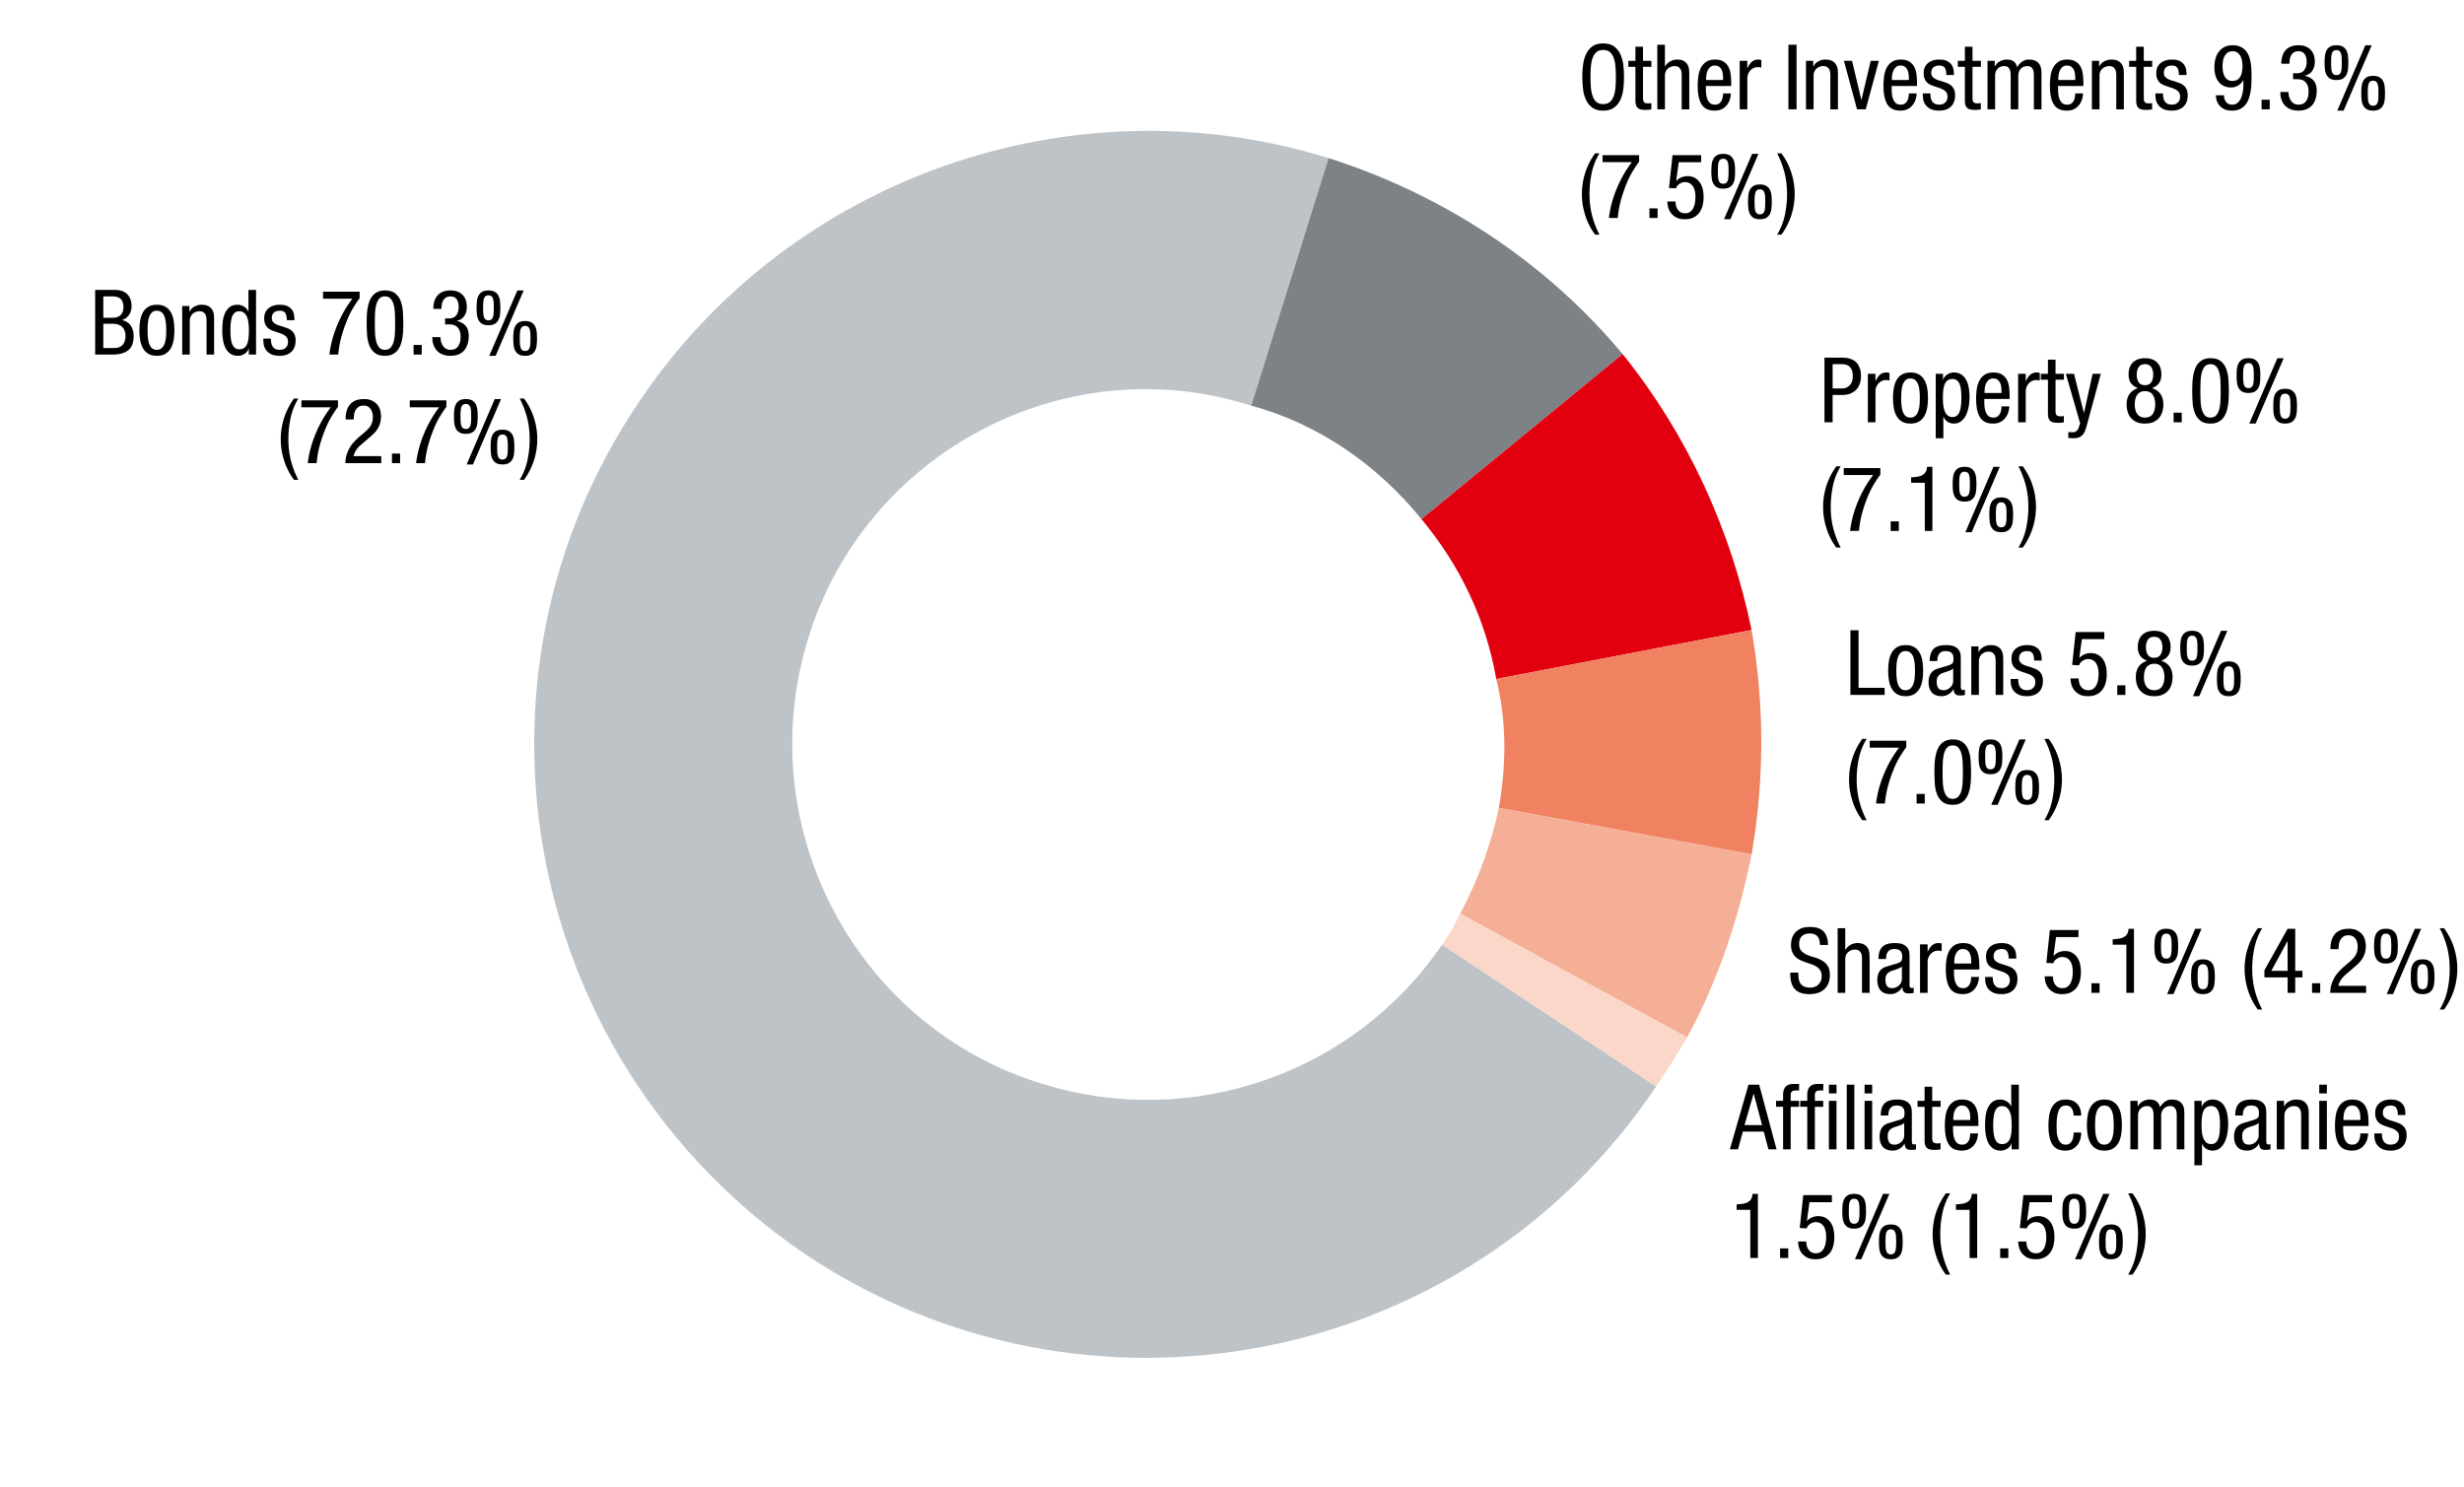 <svg xmlns="http://www.w3.org/2000/svg" width="381" height="230" viewBox="0 0 381 230"><g fill-rule="evenodd" data-name="Grafik"><path d="M256.085 168.023c-29.113 43.47-88.137 55.036-131.608 25.923-43.47-29.512-55.036-88.536-25.524-132.007 23.132-34.298 66.602-49.851 106.483-37.488l-11.964 38.286c-28.715-9.173-59.822 7.178-68.596 36.292-8.774 29.113 7.578 59.821 36.292 68.595 23.131 7.179 48.256-1.595 61.816-21.536" fill="#bec3c8"/><path d="M205.436 24.45c17.548 5.584 33.5 15.953 45.465 30.31l-31.108 25.524c-6.78-8.375-15.952-14.756-26.321-17.547" fill="#7d8287"/><path d="M250.9 54.76c9.97 12.364 16.75 27.12 19.941 42.673l-39.482 7.578c-1.595-9.173-5.583-17.548-11.566-24.727" fill="#e2000f"/><path d="M270.841 97.433a101.37 101.37 0 010 34.697l-39.083-7.179c1.196-6.78 1.196-13.56-.4-19.94" fill="#f08262"/><path d="M270.841 132.13c-1.994 9.97-5.184 19.542-9.97 28.316l-35.095-19.143c2.791-5.185 4.785-10.768 5.982-16.352" fill="#f5af96"/><path d="M260.871 160.446c-1.595 2.791-3.19 5.184-4.786 7.577l-33.101-21.935c1.196-1.595 1.994-3.19 2.791-4.785" fill="#fad7c8"/></g><g data-name="Text EN"><path d="M282.112 55.313h2.55c.139 0 .314.005.524.014.21.01.43.04.658.092.228.05.457.135.685.252.23.116.435.282.617.497.182.215.329.485.44.811.113.328.169.729.169 1.205 0 .466-.07.88-.21 1.239-.138.36-.335.662-.59.91-.255.247-.559.434-.911.56s-.737.189-1.155.189h-1.516v4.228h-1.26v-9.997zm1.261 4.76h1.47c.448 0 .835-.158 1.162-.475.326-.318.49-.808.49-1.47 0-.56-.136-1.001-.406-1.323s-.714-.484-1.33-.484h-1.386v3.752zM288.818 57.806h1.177v1.12h.027c.084-.178.176-.346.274-.504.098-.16.212-.299.343-.42s.277-.218.441-.287a1.42 1.42 0 01.566-.106c.234 0 .407.029.519.084v1.149a2.956 2.956 0 00-.63-.057c-.15 0-.313.035-.49.106-.178.07-.343.177-.497.322s-.285.329-.392.553c-.107.223-.16.49-.16.797v4.747h-1.178v-7.504zM292.71 61.558c0-.533.04-1.037.12-1.512.08-.477.219-.894.42-1.253.2-.36.476-.647.826-.861.35-.215.795-.323 1.337-.323.541 0 .986.108 1.337.323.35.214.625.502.826.861.2.36.34.776.42 1.253.08.475.118.98.118 1.512s-.039 1.036-.118 1.511c-.08.477-.223.895-.428 1.253a2.4 2.4 0 01-.825.862c-.346.214-.789.322-1.33.322-.542 0-.987-.108-1.337-.322a2.315 2.315 0 01-.826-.862 3.82 3.82 0 01-.42-1.253c-.08-.475-.12-.98-.12-1.511zm2.675 3.024c.303 0 .55-.082.742-.245s.343-.383.453-.658a3.58 3.58 0 00.22-.96c.036-.364.055-.75.055-1.161 0-.402-.019-.787-.055-1.156-.037-.368-.108-.69-.213-.965s-.254-.495-.446-.659c-.193-.163-.445-.245-.756-.245-.293 0-.531.082-.714.245-.183.164-.327.383-.433.659s-.175.597-.213.965c-.036.37-.054.754-.054 1.156 0 .41.018.797.054 1.162.038.364.106.683.206.959s.246.495.433.658.428.245.72.245zM299.317 57.806h1.12v.923h.029c.037-.14.105-.277.203-.413.098-.134.219-.254.364-.356.145-.103.306-.187.483-.252a1.65 1.65 0 01.574-.099c.448 0 .826.094 1.134.28.308.187.56.449.755.785.197.336.34.737.428 1.204a8.707 8.707 0 01.02 2.897c-.073.477-.202.917-.384 1.324s-.432.742-.75 1.007c-.316.267-.718.4-1.203.4-.336 0-.649-.094-.939-.28a1.603 1.603 0 01-.63-.77h-.027v3.317h-1.177v-9.967zm1.107 3.752c0 .364.018.72.055 1.07.038.35.11.666.222.945.11.28.264.504.457.672.195.168.448.253.763.253.268 0 .49-.07.666-.21.175-.14.313-.34.416-.602.101-.261.173-.583.215-.966.04-.383.062-.817.062-1.302 0-.411-.021-.79-.062-1.135a3.446 3.446 0 00-.215-.888 1.373 1.373 0 00-.416-.575c-.176-.134-.398-.203-.666-.203-.323 0-.582.073-.776.218s-.344.348-.45.608c-.107.262-.178.573-.216.932s-.055.753-.055 1.183zM306.822 61.697c0 .29.007.603.02.939s.067.648.158.937c.092.29.231.53.419.722.186.191.459.287.815.287.274 0 .494-.063.659-.19.164-.125.29-.28.377-.461s.143-.373.17-.575a3.9 3.9 0 00.042-.51h1.204c0 .196-.035.445-.105.749s-.198.597-.385.882a2.402 2.402 0 01-.77.727c-.326.201-.747.302-1.26.302-.924 0-1.589-.317-1.995-.952s-.61-1.6-.61-2.899c0-.466.03-.94.092-1.42.06-.481.187-.915.378-1.302.19-.388.462-.705.812-.953.35-.247.814-.37 1.393-.37.569 0 1.022.112 1.358.335.336.225.588.512.756.862s.275.739.322 1.169.07.844.07 1.246v.475h-3.92zm2.66-.924v-.406a3.82 3.82 0 00-.055-.637 1.889 1.889 0 00-.198-.594 1.221 1.221 0 00-.391-.435c-.165-.111-.375-.168-.631-.168-.302 0-.541.082-.72.245-.177.164-.312.353-.404.568s-.15.431-.178.65c-.027.22-.04.386-.04.497v.28h2.617zM312.058 57.806h1.176v1.12h.028c.084-.178.175-.346.273-.504.098-.16.212-.299.343-.42s.277-.218.441-.287a1.42 1.42 0 01.567-.106c.233 0 .406.029.518.084v1.149a2.956 2.956 0 00-.63-.057c-.149 0-.313.035-.49.106-.178.07-.343.177-.497.322s-.285.329-.391.553c-.108.223-.162.49-.162.797v4.747h-1.176v-7.504zM316.664 55.621h1.176v2.185h1.302v.923h-1.302v4.817c0 .299.052.513.154.643s.308.197.616.197c.13 0 .233-.005.308-.015l.21-.027v.966a3.107 3.107 0 01-.35.055c-.159.019-.36.029-.602.029-.308 0-.56-.03-.756-.091s-.35-.155-.462-.28-.19-.283-.231-.47-.063-.4-.063-.644v-5.18h-1.092v-.923h1.092V55.62zM319.436 57.806h1.26l1.52 6.02h.03l1.334-6.02h1.26l-2.17 8.007c-.075.262-.154.51-.238.743s-.199.44-.343.623c-.145.181-.33.326-.553.433-.224.108-.514.161-.868.161-.233 0-.408-.004-.525-.013l-.33-.029v-.923c.168.028.398.042.687.042.27 0 .474-.07.61-.21.134-.14.239-.313.314-.519l.223-.657-2.211-7.658zM328.83 62.58c0-1.316.583-2.166 1.75-2.549-.505-.205-.871-.475-1.1-.811s-.342-.77-.342-1.302c0-.813.223-1.436.672-1.87.448-.434 1.068-.65 1.862-.65.793 0 1.414.216 1.861.65.448.434.672 1.057.672 1.87 0 .531-.114.966-.343 1.302s-.594.606-1.098.811c1.166.383 1.75 1.233 1.75 2.548 0 .327-.045.663-.133 1.009-.089.345-.241.66-.455.944a2.408 2.408 0 01-.868.7c-.365.183-.827.274-1.386.274-.56 0-1.023-.091-1.387-.274a2.404 2.404 0 01-.867-.7 2.63 2.63 0 01-.455-.944 4.044 4.044 0 01-.134-1.009zm1.26-.043c0 .299.03.572.089.82s.154.461.282.644c.128.182.291.324.488.427s.438.154.723.154c.558 0 .963-.194 1.21-.581.248-.388.372-.875.372-1.464 0-.588-.124-1.075-.372-1.463-.247-.386-.652-.58-1.21-.58-.285 0-.526.05-.723.153s-.36.246-.488.427c-.128.183-.223.4-.282.652s-.09.522-.09.811zm1.582-6.216c-.448 0-.773.153-.973.455-.201.304-.302.694-.302 1.17s.101.866.302 1.168c.2.304.525.455.973.455.438 0 .76-.151.966-.455.205-.302.307-.692.307-1.169 0-.475-.102-.865-.307-1.169-.206-.302-.528-.455-.966-.455zM336.096 63.825h1.26v1.485h-1.26v-1.485zM341.808 65.506c-.672 0-1.198-.152-1.576-.455a2.762 2.762 0 01-.846-1.17 5.416 5.416 0 01-.344-1.61 25.324 25.324 0 01-.063-1.778c0-.363.007-.741.021-1.134.015-.391.052-.776.112-1.155.06-.378.152-.736.274-1.077.12-.34.286-.64.496-.897s.472-.46.784-.609c.313-.148.693-.224 1.142-.224.671 0 1.196.153 1.574.456.379.303.66.698.847 1.182.187.486.301 1.032.343 1.639a26.338 26.338 0 01.042 2.912c-.013.383-.051.76-.112 1.134s-.151.727-.273 1.063c-.122.336-.287.633-.497.89s-.471.46-.784.608c-.312.15-.693.225-1.14.225zm-1.569-5.013c0 .524.012 1.03.034 1.52s.087.926.193 1.308c.105.383.262.689.468.917.206.23.498.344.874.344.366 0 .655-.114.866-.344.21-.228.369-.534.474-.917.106-.382.17-.818.193-1.308s.034-.996.034-1.52c0-.54-.012-1.063-.034-1.567s-.087-.95-.193-1.337c-.105-.388-.263-.695-.474-.924-.211-.23-.5-.344-.866-.344-.376 0-.668.115-.874.344-.206.229-.363.536-.468.924-.106.387-.17.833-.193 1.337s-.034 1.026-.034 1.567zM347.673 60.773c-.42 0-.751-.074-.993-.223a1.47 1.47 0 01-.554-.596 2.385 2.385 0 01-.237-.853 9.904 9.904 0 01-.05-1.015c0-.346.016-.682.05-1.009.032-.326.111-.613.237-.86s.31-.446.554-.596c.242-.148.573-.224.993-.224.42 0 .752.076.994.224.243.15.428.349.554.596s.205.534.237.86c.033.327.049.663.049 1.009 0 .354-.016.692-.049 1.015a2.385 2.385 0 01-.237.853 1.47 1.47 0 01-.554.596c-.242.15-.573.223-.994.223zm0-.755c.196 0 .35-.047.463-.14a.801.801 0 00.244-.393c.052-.168.084-.37.099-.608.013-.238.02-.502.02-.791 0-.29-.007-.554-.02-.791a2.648 2.648 0 00-.1-.61.794.794 0 00-.243-.391c-.113-.094-.267-.14-.463-.14-.195 0-.35.046-.462.14a.794.794 0 00-.244.392 2.595 2.595 0 00-.099.609c-.014.237-.02.5-.02.79 0 .29.006.554.02.792.014.237.047.44.099.608.05.168.133.3.244.393.112.093.267.14.462.14zm4.467-4.62h.98l-4.34 10.108h-.981l4.34-10.109zm1.204 10.108c-.421 0-.752-.075-.994-.225-.244-.148-.428-.347-.554-.594s-.205-.533-.237-.854a9.917 9.917 0 01-.05-1.016c0-.344.016-.68.05-1.007.032-.327.11-.614.237-.862.126-.247.31-.445.554-.594.242-.15.573-.224.994-.224.42 0 .75.074.993.224.243.149.428.347.554.594.126.248.205.535.237.862.033.327.05.663.05 1.007 0 .356-.017.694-.05 1.016-.032.321-.111.606-.237.854s-.31.446-.554.594c-.242.15-.573.225-.993.225zm0-.756c.195 0 .35-.047.462-.14a.802.802 0 00.245-.392c.05-.168.084-.371.097-.61a14.545 14.545 0 000-1.582 2.642 2.642 0 00-.097-.608.81.81 0 00-.245-.393c-.113-.092-.267-.14-.462-.14-.197 0-.35.048-.463.14a.801.801 0 00-.244.393c-.052.168-.084.37-.099.608-.014.239-.02.502-.02.791 0 .29.006.553.02.791.015.239.047.442.099.61.05.168.133.299.244.391.112.094.266.141.463.141zM284.62 72.113a9.562 9.562 0 00-1.198 3.018 15.709 15.709 0 00-.343 3.268c0 1.14.126 2.22.378 3.242a13.74 13.74 0 001.162 3.045h-.672a10.1 10.1 0 01-1.526-2.983 10.795 10.795 0 01-.519-3.304 10.646 10.646 0 012.045-6.286h.672zM285.095 72.394h5.656V73.4c-.271.356-.586.823-.945 1.403s-.694 1.248-1.001 2.005a22.47 22.47 0 00-.848 2.46 15.744 15.744 0 00-.51 2.84h-1.373a17.029 17.029 0 011.204-4.515 18.087 18.087 0 012.353-4.122h-4.536v-1.078zM292.347 80.625h1.26v1.484h-1.26v-1.484zM295.51 73.821c.308-.018.607-.047.896-.084s.546-.112.77-.223c.224-.113.406-.27.547-.477.14-.205.218-.485.237-.84h.84v9.912h-1.176v-7.448h-2.113v-.84zM303.77 77.573c-.42 0-.75-.074-.993-.223a1.47 1.47 0 01-.553-.596 2.385 2.385 0 01-.238-.854 9.904 9.904 0 01-.05-1.014c0-.346.017-.682.05-1.009.033-.326.112-.613.238-.86s.31-.447.553-.596c.243-.149.574-.224.994-.224.42 0 .751.075.994.224.243.15.427.349.553.596s.205.534.238.86c.033.327.048.663.048 1.009 0 .354-.015.692-.048 1.014a2.385 2.385 0 01-.238.854 1.47 1.47 0 01-.553.596c-.243.149-.574.223-.994.223zm0-.756c.197 0 .351-.046.463-.14a.801.801 0 00.245-.392c.051-.168.084-.37.098-.608.014-.239.02-.502.02-.791 0-.29-.006-.554-.02-.791a2.648 2.648 0 00-.098-.61.794.794 0 00-.245-.391c-.112-.094-.266-.14-.462-.14s-.35.046-.462.14a.794.794 0 00-.245.391 2.595 2.595 0 00-.098.61c-.014.237-.02.5-.02.79 0 .29.006.553.02.792.013.237.047.44.098.608.051.168.133.299.245.393.112.092.266.14.462.14zm4.467-4.62h.98l-4.34 10.109h-.98l4.34-10.109zm1.204 10.109c-.42 0-.752-.076-.994-.225-.243-.148-.427-.348-.553-.595s-.206-.532-.238-.853a9.917 9.917 0 01-.049-1.016c0-.345.016-.68.05-1.008.031-.326.11-.613.237-.861.126-.247.31-.445.553-.595.242-.15.574-.223.994-.223.42 0 .751.074.994.223.243.15.427.348.553.595.126.248.205.535.238.861.033.328.05.663.05 1.008 0 .356-.017.694-.05 1.016-.033.321-.112.606-.238.853s-.31.447-.553.595c-.243.15-.574.225-.994.225zm0-.756c.196 0 .35-.047.462-.14a.802.802 0 00.245-.392c.051-.168.084-.372.098-.61s.02-.5.02-.79c0-.29-.006-.554-.02-.792s-.047-.44-.098-.608a.81.81 0 00-.245-.393c-.112-.093-.266-.14-.462-.14s-.35.047-.462.14a.801.801 0 00-.245.393c-.051.168-.084.37-.098.608-.014.238-.02.502-.02.791 0 .29.006.553.02.791s.047.442.098.61c.051.168.133.298.245.391.112.094.266.14.462.14zM312.1 84.686c.569-.934.968-1.94 1.197-3.018.228-1.077.343-2.167.343-3.269 0-1.138-.126-2.218-.378-3.24a13.788 13.788 0 00-1.162-3.046h.671c.673.906 1.181 1.9 1.527 2.983.346 1.082.518 2.183.518 3.303a10.646 10.646 0 01-2.045 6.287h-.671z"/><g><path d="M286.124 97.474h1.26v8.904h4.032v1.092h-5.292v-9.996zM291.963 103.718c0-.532.039-1.036.119-1.512.08-.477.219-.893.42-1.253.2-.36.476-.646.826-.861.35-.215.795-.322 1.337-.322.541 0 .986.107 1.337.322.35.215.625.502.826.861.2.36.34.776.42 1.253.08.476.118.98.118 1.512s-.039 1.036-.118 1.511c-.08.477-.223.895-.428 1.253a2.4 2.4 0 01-.825.862c-.346.215-.789.322-1.33.322-.542 0-.987-.107-1.337-.322a2.315 2.315 0 01-.826-.862 3.82 3.82 0 01-.42-1.253c-.08-.475-.12-.979-.12-1.511zm2.674 3.024c.302 0 .55-.082.742-.245s.343-.383.453-.658a3.58 3.58 0 00.22-.96c.036-.363.054-.75.054-1.161 0-.402-.018-.786-.054-1.155-.037-.369-.108-.69-.213-.966s-.254-.494-.446-.659c-.193-.163-.445-.245-.756-.245-.293 0-.532.082-.714.245-.183.165-.327.383-.433.659s-.176.597-.213.966c-.036.369-.054.753-.054 1.155 0 .41.018.798.054 1.162.037.364.106.683.206.959s.246.495.433.658.428.245.72.245zM298.388 102.233c0-.848.196-1.471.588-1.869.392-.396 1.036-.594 1.932-.594.569 0 1.008.075 1.316.224.308.15.534.336.678.56.146.223.23.46.253.707.023.247.034.468.034.665v4.185c0 .16.015.3.042.42.029.122.136.183.323.183a.554.554 0 00.175-.022.442.442 0 00.105-.048v.84c-.047.01-.136.023-.267.041s-.27.029-.42.029c-.11 0-.225-.005-.342-.014-.117-.01-.229-.045-.336-.105s-.197-.157-.266-.288c-.07-.13-.11-.317-.119-.56h-.028c-.187.337-.446.6-.778.792a2.028 2.028 0 01-1.028.287c-.7 0-1.216-.196-1.547-.588-.332-.392-.497-.925-.497-1.597 0-.53.114-.972.343-1.322.228-.35.586-.6 1.071-.749l1.582-.476c.214-.066.38-.133.497-.204a.72.72 0 00.252-.23.676.676 0 00.091-.294c.009-.112.014-.247.014-.406 0-.737-.402-1.107-1.204-1.107-.327 0-.577.064-.75.19s-.298.272-.377.44c-.08.17-.126.334-.14.497a5.033 5.033 0 00-.022.344v.07h-1.175zm3.626 1.149c-.11.112-.252.205-.422.28-.171.074-.352.142-.54.202-.19.062-.374.122-.555.183-.18.06-.334.133-.464.217a1.27 1.27 0 00-.422.441c-.097.173-.145.422-.145.75 0 .39.076.703.228.937s.427.35.825.35c.193 0 .38-.038.56-.112.18-.075.339-.178.478-.309.138-.13.249-.282.332-.454a1.25 1.25 0 00.125-.553v-1.932zM304.813 99.966h1.12v.882h.029c.158-.345.41-.612.756-.798s.7-.28 1.064-.28c.494 0 .875.082 1.14.245s.463.366.589.609c.126.242.198.502.217.776.018.276.028.526.028.75v5.32h-1.176v-5.18c0-.14-.007-.299-.021-.477a1.365 1.365 0 00-.133-.497c-.074-.153-.187-.282-.336-.384s-.355-.155-.616-.155c-.159 0-.325.029-.497.084-.173.057-.333.146-.483.267s-.271.277-.364.469c-.094.191-.14.423-.14.693v5.18h-1.177v-7.504zM314.53 102.164c0-.476-.077-.84-.231-1.093-.154-.252-.445-.378-.875-.378-.093 0-.21.012-.35.036-.14.023-.273.072-.4.147a.968.968 0 00-.328.343c-.093.154-.14.361-.14.623 0 .223.054.406.161.546s.247.258.42.357c.173.098.368.18.588.244.219.066.445.136.679.211.224.074.446.156.665.244.22.09.415.21.588.365s.313.35.42.587c.107.239.16.544.16.917 0 .393-.06.736-.181 1.03s-.289.539-.504.735a2.1 2.1 0 01-.77.44 3.06 3.06 0 01-.966.148c-.635 0-1.127-.103-1.477-.309-.35-.205-.607-.45-.77-.734a2.16 2.16 0 01-.287-.875 8.476 8.476 0 01-.042-.742h1.176c0 .223.019.44.056.65.037.211.107.398.21.56s.245.293.427.386c.182.093.418.14.707.14.094 0 .21-.014.35-.042a1.17 1.17 0 00.756-.56c.093-.159.14-.373.14-.644 0-.252-.054-.46-.161-.623s-.247-.299-.42-.406-.368-.198-.588-.274l-.665-.223c-.224-.074-.448-.157-.672-.245s-.423-.207-.595-.357a1.625 1.625 0 01-.42-.589c-.107-.242-.16-.554-.16-.937 0-.346.062-.649.188-.91s.299-.479.518-.652c.219-.172.474-.3.763-.385s.598-.125.924-.125c.54 0 .966.083 1.274.251.308.168.536.374.686.617.15.243.24.502.273.777.032.275.05.524.05.749h-1.177zM320.956 97.754h4.424v1.092h-3.467l-.39 2.87.029.028c.204-.243.459-.428.765-.554s.627-.188.961-.188c.752 0 1.354.282 1.804.847s.676 1.37.676 2.415c0 .466-.054.905-.161 1.316-.108.41-.276.77-.504 1.078a2.434 2.434 0 01-.897.735c-.368.182-.81.273-1.322.273-.588 0-1.06-.105-1.414-.315-.356-.21-.63-.462-.826-.756s-.324-.598-.385-.91a4.118 4.118 0 01-.092-.763h1.261c0 .13.016.299.048.504s.1.406.206.601c.105.197.257.365.454.504.197.14.456.211.776.211.34 0 .615-.087.826-.26.21-.171.373-.39.488-.65a2.98 2.98 0 00.226-.84 6.74 6.74 0 00.056-.826c0-.27-.028-.541-.083-.812-.056-.271-.145-.511-.269-.721s-.29-.38-.501-.51-.47-.197-.772-.197c-.21 0-.401.04-.57.119-.17.079-.315.17-.434.272-.12.104-.212.21-.275.323-.065.112-.097.196-.097.252l-1.088-.056.547-5.082zM327.382 105.985h1.26v1.485h-1.26v-1.485zM330.251 104.74c0-1.316.584-2.166 1.75-2.549-.504-.205-.87-.475-1.099-.811s-.342-.77-.342-1.302c0-.812.223-1.435.671-1.869.449-.435 1.069-.651 1.863-.651.793 0 1.414.216 1.861.651.448.434.672 1.057.672 1.87 0 .53-.114.965-.343 1.3s-.595.607-1.098.812c1.166.383 1.75 1.233 1.75 2.548 0 .327-.045.663-.133 1.009-.09.345-.241.66-.455.944a2.408 2.408 0 01-.868.7c-.365.183-.827.274-1.386.274-.56 0-1.023-.09-1.387-.273a2.404 2.404 0 01-.867-.7 2.63 2.63 0 01-.455-.945 4.044 4.044 0 01-.134-1.009zm1.26-.043c0 .3.03.573.09.82s.154.462.282.644c.128.182.29.324.488.427s.438.154.723.154c.558 0 .963-.194 1.21-.58.248-.389.372-.876.372-1.465 0-.588-.124-1.075-.372-1.463-.247-.386-.652-.58-1.21-.58-.285 0-.526.051-.723.154s-.36.245-.488.426c-.128.183-.223.4-.282.652s-.09.522-.09.811zm1.583-6.216c-.448 0-.773.153-.973.456-.201.303-.302.693-.302 1.168 0 .477.1.867.302 1.17.2.303.525.455.973.455.438 0 .76-.152.966-.456.205-.302.307-.692.307-1.169 0-.475-.102-.865-.307-1.168-.206-.303-.528-.456-.966-.456zM338.959 102.934c-.42 0-.751-.075-.993-.224a1.47 1.47 0 01-.554-.596 2.385 2.385 0 01-.237-.853 9.904 9.904 0 01-.05-1.015c0-.346.017-.682.05-1.009.032-.326.111-.613.237-.86s.31-.446.554-.596c.242-.148.573-.223.993-.223.42 0 .752.075.994.223.243.15.428.349.554.596s.205.534.237.86c.033.327.049.663.049 1.01 0 .354-.016.691-.049 1.014a2.385 2.385 0 01-.237.853 1.47 1.47 0 01-.554.596c-.242.15-.573.224-.994.224zm0-.756c.196 0 .35-.047.463-.14a.801.801 0 00.244-.393c.052-.167.084-.37.099-.608.013-.238.02-.502.02-.79 0-.291-.007-.555-.02-.792a2.648 2.648 0 00-.099-.61.794.794 0 00-.244-.39c-.112-.095-.267-.142-.463-.142-.195 0-.35.047-.462.141a.794.794 0 00-.244.392 2.595 2.595 0 00-.099.61c-.013.236-.02.5-.02.79 0 .29.007.553.02.791.014.237.047.44.099.608.05.168.133.3.244.393.112.093.267.14.462.14zm4.467-4.62h.98l-4.34 10.108h-.981l4.34-10.108zm1.204 10.108c-.421 0-.752-.075-.994-.225-.243-.148-.428-.347-.554-.594s-.205-.533-.237-.854a9.917 9.917 0 01-.05-1.015c0-.345.017-.681.05-1.008.032-.326.111-.614.237-.862.126-.247.31-.445.554-.594.242-.15.573-.224.994-.224.42 0 .75.074.993.224.243.15.428.347.554.594.126.248.205.536.237.862.033.327.05.663.05 1.008 0 .355-.017.693-.05 1.015-.032.321-.111.607-.237.854s-.31.446-.554.594c-.242.15-.573.225-.993.225zm0-.756c.195 0 .35-.047.462-.14a.802.802 0 00.245-.392c.05-.168.084-.371.098-.61s.02-.5.02-.79c0-.29-.007-.553-.02-.791s-.047-.44-.098-.609a.81.81 0 00-.245-.392c-.113-.093-.267-.14-.462-.14-.196 0-.35.047-.463.14a.801.801 0 00-.244.392c-.052.168-.084.37-.099.609-.013.238-.02.501-.02.79 0 .29.007.553.02.792.015.238.047.441.099.609.05.168.133.299.244.392.112.093.267.14.463.14zM288.63 114.273a9.562 9.562 0 00-1.196 3.018 15.709 15.709 0 00-.343 3.269c0 1.138.126 2.218.378 3.24a13.74 13.74 0 001.162 3.046h-.672a10.1 10.1 0 01-1.526-2.983 10.795 10.795 0 01-.519-3.303 10.646 10.646 0 012.045-6.287h.672zM289.106 114.554h5.657v1.008c-.272.355-.586.822-.946 1.402s-.693 1.248-1 2.005a22.47 22.47 0 00-.848 2.46 15.744 15.744 0 00-.511 2.84h-1.372a17.029 17.029 0 011.204-4.515 18.087 18.087 0 012.353-4.122h-4.537v-1.078zM296.358 122.785h1.26v1.485h-1.26v-1.485zM301.944 124.466c-.672 0-1.197-.153-1.575-.455a2.762 2.762 0 01-.847-1.17 5.416 5.416 0 01-.343-1.61 25.324 25.324 0 01-.063-1.778c0-.363.007-.741.02-1.134.015-.391.052-.776.113-1.155.06-.378.151-.736.273-1.077.122-.34.287-.64.497-.897s.471-.46.784-.609c.312-.148.693-.224 1.141-.224.672 0 1.197.153 1.575.456.378.303.66.698.847 1.182.187.485.301 1.032.343 1.639a26.338 26.338 0 01.042 2.912c-.014.383-.052.76-.112 1.134s-.152.727-.273 1.063c-.122.336-.287.633-.497.89s-.472.46-.784.608c-.313.15-.693.225-1.14.225zm-1.568-5.013c0 .524.012 1.03.034 1.52s.087.926.193 1.308c.105.383.261.689.467.917.206.23.498.344.874.344.367 0 .656-.114.867-.344.21-.228.369-.534.474-.917.106-.382.17-.818.193-1.308s.034-.996.034-1.52c0-.54-.012-1.063-.034-1.567s-.087-.95-.193-1.337c-.105-.388-.264-.695-.474-.924-.211-.23-.5-.344-.867-.344-.376 0-.668.115-.874.344-.206.229-.362.536-.467.924-.106.387-.17.833-.193 1.337s-.034 1.026-.034 1.567zM307.782 119.733c-.42 0-.75-.074-.993-.223a1.47 1.47 0 01-.554-.596 2.385 2.385 0 01-.237-.853 9.904 9.904 0 01-.05-1.015c0-.346.017-.682.05-1.009.032-.326.111-.613.237-.86s.31-.447.554-.596c.242-.148.573-.224.993-.224.421 0 .752.076.994.224.244.15.428.349.554.596s.205.534.237.86c.034.327.05.663.05 1.009 0 .354-.016.692-.05 1.015a2.385 2.385 0 01-.237.853 1.47 1.47 0 01-.554.596c-.242.15-.573.223-.994.223zm0-.755c.197 0 .35-.047.463-.14a.801.801 0 00.244-.393c.052-.168.084-.37.099-.608.014-.238.02-.502.02-.791 0-.29-.006-.554-.02-.791a2.648 2.648 0 00-.099-.61.794.794 0 00-.244-.391c-.112-.094-.266-.14-.463-.14-.195 0-.35.046-.462.14a.794.794 0 00-.244.391 2.595 2.595 0 00-.098.61c-.014.237-.021.5-.021.79 0 .29.007.554.02.792.014.237.047.44.1.608.05.168.132.3.243.393.113.093.267.14.462.14zm4.467-4.62h.98l-4.34 10.108h-.98l4.34-10.109zm1.204 10.108c-.42 0-.752-.075-.994-.225-.243-.148-.428-.347-.554-.595s-.205-.532-.237-.853a9.917 9.917 0 01-.049-1.016c0-.344.016-.68.049-1.007.032-.327.111-.614.237-.862.126-.247.31-.445.554-.595.242-.149.573-.223.994-.223.42 0 .751.074.993.223.243.15.428.348.554.595.126.248.205.535.237.862.033.327.05.663.05 1.007 0 .356-.016.694-.05 1.016-.032.321-.111.606-.237.853s-.31.447-.554.595c-.242.15-.573.225-.993.225zm0-.756c.195 0 .35-.047.462-.14a.802.802 0 00.245-.392c.05-.168.084-.371.098-.61s.02-.5.02-.79c0-.29-.007-.553-.02-.792s-.047-.44-.098-.608a.81.81 0 00-.245-.393c-.112-.092-.267-.14-.462-.14-.196 0-.35.048-.463.14a.801.801 0 00-.244.393c-.052.168-.084.37-.099.608-.013.239-.02.502-.02.791 0 .29.007.553.02.791.015.239.047.442.1.61.05.168.132.299.243.391.113.094.267.141.463.141zM316.111 126.846c.57-.934.97-1.94 1.198-3.018.228-1.077.342-2.167.342-3.268 0-1.14-.126-2.22-.378-3.242a13.788 13.788 0 00-1.162-3.045h.672c.673.906 1.18 1.9 1.527 2.983.345 1.082.518 2.183.518 3.304a10.646 10.646 0 01-2.045 6.286h-.672z"/></g><g><path d="M247.894 6.719c.691 0 1.246.152 1.666.455.42.304.747.703.98 1.197.233.495.387 1.053.462 1.673a15.74 15.74 0 010 3.745 5.413 5.413 0 01-.462 1.666c-.233.495-.56.894-.98 1.197-.42.303-.975.455-1.666.455-.69 0-1.246-.152-1.666-.455a3.053 3.053 0 01-.98-1.197 5.385 5.385 0 01-.462-1.666 15.538 15.538 0 010-3.745c.074-.62.229-1.178.462-1.673a3.06 3.06 0 01.98-1.197c.42-.303.975-.455 1.666-.455zm0 1.009c-.436 0-.782.109-1.037.328-.255.22-.452.518-.59.896s-.227.821-.269 1.33a19.43 19.43 0 00-.064 1.631c0 .58.021 1.122.064 1.63.042.51.132.953.27 1.331s.334.677.59.897c.254.218.6.329 1.036.329s.78-.11 1.037-.33c.256-.22.452-.518.59-.896.136-.378.226-.821.269-1.33.042-.509.064-1.052.064-1.63 0-.579-.022-1.123-.064-1.632a5.212 5.212 0 00-.27-1.33c-.137-.378-.333-.677-.59-.896-.255-.22-.6-.328-1.036-.328zM252.878 7.223h1.176v2.184h1.301v.924h-1.301v4.816c0 .3.051.513.154.644s.308.196.616.196c.13 0 .233-.005.308-.014l.21-.028v.966a3.107 3.107 0 01-.35.056c-.159.018-.36.028-.602.028-.308 0-.56-.03-.756-.09s-.35-.155-.462-.281-.19-.282-.232-.469-.062-.401-.062-.644v-5.18h-1.092v-.924h1.092V7.223zM256.266 6.915h1.176v3.346h.028c.075-.149.18-.29.315-.42a2.26 2.26 0 011.491-.63c.486 0 .859.082 1.12.245.261.163.453.366.574.61.12.242.191.501.21.776.018.275.028.525.028.749v5.32h-1.176v-5.18c0-.14-.007-.298-.021-.476a1.365 1.365 0 00-.133-.497c-.074-.154-.187-.282-.336-.385s-.354-.154-.616-.154c-.158 0-.324.028-.497.084-.173.056-.333.145-.483.266s-.271.278-.364.47c-.094.19-.14.422-.14.692v5.18h-1.176V6.915zM263.77 13.299c0 .29.007.602.021.938s.066.649.157.938c.092.29.232.53.42.721.186.192.458.288.815.288.273 0 .493-.064.658-.19.164-.126.29-.28.377-.462s.143-.373.17-.574a3.9 3.9 0 00.043-.51h1.203c0 .196-.034.445-.105.748s-.198.598-.384.882a2.402 2.402 0 01-.771.728c-.326.2-.747.301-1.26.301-.924 0-1.589-.317-1.995-.952s-.61-1.6-.61-2.898c0-.466.031-.94.093-1.421.06-.48.186-.914.377-1.302.19-.388.462-.705.812-.952.35-.247.814-.371 1.394-.371.568 0 1.021.112 1.357.336.336.225.588.512.756.861s.275.74.322 1.17.07.844.07 1.245v.476h-3.92zm2.66-.924v-.406a3.82 3.82 0 00-.055-.637 1.889 1.889 0 00-.198-.595 1.221 1.221 0 00-.39-.434c-.166-.112-.376-.168-.632-.168-.301 0-.54.082-.72.245-.177.164-.312.352-.404.567s-.15.432-.177.65c-.028.22-.041.386-.041.498v.28h2.618zM269.005 9.407h1.177v1.12h.027c.084-.177.176-.345.273-.504.098-.159.212-.298.343-.42s.278-.217.442-.287a1.42 1.42 0 01.566-.105c.233 0 .406.028.519.084v1.148l-.217-.035a2.956 2.956 0 00-.413-.021c-.15 0-.314.035-.49.105-.178.07-.343.178-.498.322a1.799 1.799 0 00-.552 1.351v4.746h-1.177V9.407zM276.537 6.915h1.26v9.996h-1.26V6.915zM279.253 9.407h1.12v.882h.028c.159-.345.41-.611.756-.798s.7-.28 1.065-.28c.494 0 .875.082 1.14.245s.462.366.588.61c.126.242.198.501.217.776.019.275.028.525.028.749v5.32h-1.175v-5.18c0-.14-.007-.298-.022-.476a1.365 1.365 0 00-.133-.497c-.074-.153-.186-.282-.336-.385s-.354-.154-.616-.154c-.158 0-.324.028-.497.084-.173.056-.333.145-.482.266s-.272.278-.365.47c-.093.19-.14.422-.14.692v5.18h-1.176V9.407zM285.12 9.407h1.26l1.428 6.02h.028l1.428-6.02h1.26l-2.03 7.504h-1.345l-2.03-7.504zM292.497 13.299c0 .29.007.602.02.938s.067.649.158.938c.092.29.231.53.419.721.186.192.459.288.815.288.274 0 .493-.064.658-.19.164-.126.29-.28.377-.462s.144-.373.171-.574a3.9 3.9 0 00.042-.51h1.203c0 .196-.034.445-.104.748s-.198.598-.385.882a2.402 2.402 0 01-.77.728c-.327.2-.747.301-1.26.301-.924 0-1.59-.317-1.995-.952s-.61-1.6-.61-2.898c0-.466.03-.94.092-1.421.06-.48.187-.914.378-1.302.19-.388.462-.705.812-.952.35-.247.814-.371 1.393-.371.568 0 1.022.112 1.358.336.335.225.587.512.755.861s.276.74.323 1.17.07.844.07 1.245v.476h-3.92zm2.66-.924v-.406a3.82 3.82 0 00-.055-.637 1.889 1.889 0 00-.199-.595 1.221 1.221 0 00-.39-.434c-.165-.112-.375-.168-.631-.168-.302 0-.541.082-.72.245-.178.164-.312.352-.404.567s-.15.432-.178.65c-.027.22-.04.386-.04.498v.28h2.617zM300.953 11.605c0-.476-.077-.84-.231-1.092-.154-.252-.446-.378-.875-.378-.093 0-.21.011-.35.035-.14.023-.273.072-.4.147a.968.968 0 00-.328.343c-.093.154-.14.361-.14.623 0 .224.054.406.161.546s.247.259.42.358c.173.097.368.18.588.244.219.065.445.135.679.21.224.075.446.157.665.245.22.089.415.21.587.364s.314.35.42.588c.108.238.162.544.162.917 0 .392-.061.735-.182 1.03s-.29.538-.504.735a2.1 2.1 0 01-.77.44 3.06 3.06 0 01-.966.147c-.635 0-1.127-.103-1.477-.308-.35-.205-.607-.45-.77-.735a2.16 2.16 0 01-.288-.875 8.476 8.476 0 01-.042-.742h1.177c0 .224.019.44.056.65.037.212.107.398.21.561s.245.292.427.385c.182.094.418.14.707.14.093 0 .21-.014.35-.041a1.17 1.17 0 00.756-.56c.093-.16.14-.374.14-.644 0-.252-.054-.46-.161-.624s-.247-.298-.42-.406-.368-.198-.588-.273l-.665-.224c-.224-.074-.448-.156-.672-.245s-.423-.207-.595-.356a1.625 1.625 0 01-.42-.59c-.107-.241-.16-.554-.16-.937 0-.346.062-.648.188-.91.126-.26.298-.478.518-.651.219-.172.474-.301.763-.385s.598-.126.924-.126c.54 0 .965.084 1.274.252.308.168.536.374.686.616.149.243.24.502.273.777.032.276.049.525.049.75h-1.176zM303.823 7.223H305v2.184h1.302v.924h-1.302v4.816c0 .3.052.513.154.644s.308.196.617.196c.13 0 .232-.005.307-.014l.21-.028v.966a3.107 3.107 0 01-.35.056c-.159.018-.359.028-.602.028-.308 0-.56-.03-.756-.09s-.35-.155-.462-.281-.19-.282-.231-.469-.063-.401-.063-.644v-5.18h-1.092v-.924h1.092V7.223zM307.322 9.407h1.12v.882h.029a1.69 1.69 0 01.756-.798c.344-.186.7-.28 1.063-.28.448 0 .8.09 1.058.273.257.182.445.488.566.917.168-.327.408-.606.722-.84.312-.233.665-.35 1.056-.35.496 0 .875.082 1.141.245.267.163.463.366.589.61.126.242.197.501.217.776.018.275.027.525.027.749v5.32h-1.176v-5.18c0-.14-.007-.298-.02-.476a1.604 1.604 0 00-.12-.497.942.942 0 00-.3-.385c-.136-.102-.325-.154-.568-.154-.14 0-.292.023-.455.07s-.314.129-.455.245c-.14.117-.257.274-.35.469-.093.196-.14.44-.14.728v5.18h-1.176v-5.18c0-.14-.007-.298-.02-.476a1.604 1.604 0 00-.12-.497.942.942 0 00-.3-.385c-.136-.102-.325-.154-.568-.154-.14 0-.292.023-.455.07s-.314.129-.455.245c-.14.117-.257.274-.35.469-.093.196-.14.44-.14.728v5.18h-1.176V9.407zM318.229 13.299c0 .29.006.602.02.938s.066.649.157.938c.092.29.232.53.42.721.186.192.458.288.815.288.273 0 .493-.064.658-.19.164-.126.29-.28.377-.462s.143-.373.17-.574a3.9 3.9 0 00.043-.51h1.203c0 .196-.034.445-.105.748s-.198.598-.384.882a2.402 2.402 0 01-.771.728c-.326.2-.747.301-1.26.301-.924 0-1.589-.317-1.995-.952s-.61-1.6-.61-2.898c0-.466.031-.94.093-1.421.06-.48.186-.914.377-1.302.19-.388.462-.705.812-.952.35-.247.814-.371 1.394-.371.568 0 1.021.112 1.357.336.336.225.588.512.756.861s.275.74.322 1.17.07.844.07 1.245v.476h-3.92zm2.66-.924v-.406a3.82 3.82 0 00-.056-.637 1.889 1.889 0 00-.198-.595 1.221 1.221 0 00-.39-.434c-.166-.112-.376-.168-.632-.168-.301 0-.54.082-.72.245-.177.164-.312.352-.404.567s-.15.432-.177.65c-.028.22-.041.386-.041.498v.28h2.618zM323.464 9.407h1.12v.882h.028c.159-.345.41-.611.756-.798s.7-.28 1.065-.28c.494 0 .875.082 1.14.245s.462.366.588.61c.126.242.198.501.217.776.018.275.028.525.028.749v5.32h-1.176v-5.18c0-.14-.006-.298-.021-.476a1.365 1.365 0 00-.133-.497c-.074-.153-.186-.282-.336-.385s-.354-.154-.616-.154c-.158 0-.324.028-.497.084-.173.056-.333.145-.482.266s-.272.278-.365.47c-.093.19-.14.422-.14.692v5.18h-1.176V9.407zM330.31 7.223h1.176v2.184h1.302v.924h-1.302v4.816c0 .3.052.513.155.644s.307.196.616.196c.13 0 .232-.005.307-.014l.21-.028v.966a3.107 3.107 0 01-.35.056c-.158.018-.359.028-.602.028-.307 0-.56-.03-.756-.09s-.35-.155-.461-.281-.19-.282-.232-.469-.062-.401-.062-.644v-5.18h-1.092v-.924h1.092V7.223zM336.918 11.605c0-.476-.077-.84-.231-1.092-.154-.252-.446-.378-.875-.378-.093 0-.21.011-.35.035-.14.023-.274.072-.4.147a.968.968 0 00-.329.343c-.092.154-.14.361-.14.623 0 .224.054.406.162.546s.247.259.42.358c.173.097.368.18.588.244.218.065.445.135.678.21.225.075.447.157.665.245.22.089.415.21.588.364s.314.35.42.588c.108.238.161.544.161.917 0 .392-.06.735-.181 1.03s-.29.538-.504.735a2.1 2.1 0 01-.77.44 3.06 3.06 0 01-.966.147c-.635 0-1.127-.103-1.477-.308-.35-.205-.607-.45-.77-.735a2.16 2.16 0 01-.288-.875 8.476 8.476 0 01-.042-.742h1.177c0 .224.019.44.056.65.037.212.107.398.21.561s.245.292.426.385c.183.094.418.14.708.14.093 0 .21-.014.35-.041a1.17 1.17 0 00.756-.56c.093-.16.14-.374.14-.644 0-.252-.054-.46-.162-.624s-.247-.298-.42-.406-.368-.198-.587-.273l-.665-.224c-.224-.074-.449-.156-.672-.245s-.423-.207-.595-.356a1.625 1.625 0 01-.42-.59c-.107-.241-.161-.554-.161-.937 0-.346.062-.648.188-.91.126-.26.3-.478.519-.651.219-.172.474-.301.763-.385s.597-.126.924-.126c.54 0 .965.084 1.274.252.308.168.536.374.685.616.15.243.24.502.274.777.032.276.049.525.049.75h-1.176zM343.89 14.728c0 .42.11.767.33 1.043s.536.413.948.413c.266 0 .495-.064.687-.19s.35-.284.474-.475.223-.405.296-.638.13-.46.172-.679c.04-.219.066-.42.075-.601.01-.183.014-.316.014-.4v-.784h-.028a1.915 1.915 0 01-.222.33 2.122 2.122 0 01-.933.658c-.213.078-.454.118-.723.118-.426 0-.8-.077-1.12-.231-.32-.154-.59-.368-.807-.644s-.38-.604-.487-.987a4.712 4.712 0 01-.16-1.274c0-.476.058-.921.175-1.337.116-.415.294-.775.532-1.078.238-.303.53-.541.875-.714.345-.172.751-.259 1.218-.259.457 0 .847.07 1.169.21.322.14.593.327.813.56.218.234.391.506.517.819.126.313.222.642.287.987s.108.702.126 1.072c.019.368.029.72.029 1.056 0 .373-.008.768-.022 1.183-.014.416-.054.824-.12 1.225s-.16.785-.286 1.148c-.126.364-.301.681-.525.952a2.475 2.475 0 01-.84.651c-.336.163-.742.245-1.218.245-.578 0-1.033-.103-1.364-.308-.333-.205-.582-.44-.75-.707a2.209 2.209 0 01-.322-.798 3.78 3.78 0 01-.07-.566h1.26zm2.856-4.51c0-.26-.023-.526-.07-.797a2.443 2.443 0 00-.246-.742 1.559 1.559 0 00-.475-.546c-.197-.14-.446-.21-.749-.21s-.553.07-.749.21c-.197.14-.355.322-.475.546-.119.224-.202.471-.248.742a4.777 4.777 0 00-.068.798c0 .261.02.527.062.799.042.27.117.517.227.74a1.4 1.4 0 00.467.547c.202.14.463.21.784.21.32 0 .582-.07.784-.21a1.4 1.4 0 00.467-.546c.11-.224.186-.47.228-.741.04-.272.061-.538.061-.8zM349.7 15.427h1.26v1.484h-1.26v-1.484zM354.571 11.325h.609c.515 0 .893-.168 1.132-.504s.36-.75.36-1.246c0-.223-.024-.436-.068-.637-.046-.2-.118-.376-.213-.525s-.227-.268-.391-.357a1.238 1.238 0 00-.59-.133c-.32 0-.571.068-.754.203-.182.136-.322.3-.418.497a1.95 1.95 0 00-.185.63 5.032 5.032 0 00-.041.602h-1.26c0-.42.05-.805.153-1.155.104-.35.262-.651.477-.903s.487-.447.82-.588c.33-.14.725-.21 1.182-.21.512 0 .935.082 1.266.245.332.163.593.371.785.623s.322.53.392.833c.07.304.105.595.105.875 0 .504-.124.952-.371 1.344-.248.393-.637.653-1.17.784v.028c.561.112 1.006.35 1.338.714s.497.896.497 1.596a4.2 4.2 0 01-.175 1.24c-.117.377-.29.701-.518.972-.23.271-.52.481-.875.63-.355.15-.77.224-1.246.224-.448 0-.826-.058-1.135-.174-.307-.118-.566-.264-.776-.442s-.376-.376-.497-.595a3.198 3.198 0 01-.274-.637 2.808 2.808 0 01-.11-.553 4.421 4.421 0 01-.022-.356v-.127h1.26c0 .224.03.453.09.686s.15.445.275.637c.123.191.284.346.48.462.197.117.434.176.71.176.173 0 .354-.029.542-.084.188-.057.356-.16.502-.309s.269-.356.364-.623c.097-.266.145-.608.145-1.03 0-.587-.144-1.05-.429-1.385-.286-.336-.733-.504-1.343-.504h-.623v-.924zM361.277 12.375c-.42 0-.75-.074-.993-.224a1.47 1.47 0 01-.554-.595 2.385 2.385 0 01-.237-.854 9.904 9.904 0 01-.05-1.015c0-.345.017-.681.05-1.008.032-.326.111-.614.237-.86s.311-.447.554-.596c.242-.149.573-.224.993-.224.421 0 .752.075.994.224.244.15.428.348.554.595s.205.535.237.86c.034.328.05.664.05 1.01 0 .354-.016.692-.05 1.014a2.385 2.385 0 01-.237.854 1.47 1.47 0 01-.554.595c-.242.15-.573.224-.994.224zm0-.756c.197 0 .35-.047.463-.14a.801.801 0 00.244-.392c.052-.168.084-.371.099-.608.014-.239.02-.502.02-.792 0-.29-.006-.553-.02-.79a2.648 2.648 0 00-.099-.61.794.794 0 00-.244-.392c-.112-.093-.266-.14-.463-.14-.195 0-.35.047-.462.14a.794.794 0 00-.244.392 2.595 2.595 0 00-.098.61c-.014.237-.02.5-.02.79 0 .29.006.553.02.792.013.237.047.44.098.608.051.168.133.299.244.392.113.093.267.14.462.14zM365.744 7h.98l-4.34 10.108h-.98L365.743 7zm1.204 10.108c-.42 0-.752-.075-.994-.224-.243-.149-.428-.348-.554-.595s-.205-.532-.237-.853a9.917 9.917 0 01-.049-1.016c0-.345.016-.68.05-1.008.031-.326.11-.613.236-.861.126-.247.31-.446.554-.595.242-.15.573-.224.994-.224.42 0 .751.075.993.224.244.15.428.348.554.595.126.248.205.535.237.861.034.327.05.663.05 1.008 0 .355-.016.693-.05 1.016-.032.32-.11.606-.237.853s-.31.446-.554.595c-.242.15-.573.224-.993.224zm0-.755c.196 0 .35-.047.462-.141a.802.802 0 00.245-.392c.051-.168.084-.37.098-.609s.02-.501.02-.791c0-.29-.006-.553-.02-.791s-.047-.44-.098-.608a.81.81 0 00-.245-.393c-.112-.093-.266-.14-.462-.14s-.35.047-.463.14a.801.801 0 00-.244.393c-.052.167-.084.37-.098.608-.014.238-.02.502-.02.79 0 .291.006.554.02.792s.046.441.098.61c.051.167.133.298.244.39.113.095.267.142.463.142zM247.32 23.715a9.562 9.562 0 00-1.197 3.017 15.709 15.709 0 00-.343 3.269c0 1.139.126 2.219.378 3.241a13.74 13.74 0 001.162 3.045h-.672a10.1 10.1 0 01-1.526-2.982 10.795 10.795 0 01-.518-3.304 10.646 10.646 0 012.044-6.286h.672zM247.796 23.995h5.656v1.008c-.271.355-.586.822-.945 1.402s-.694 1.248-1.001 2.005a22.47 22.47 0 00-.848 2.461 15.744 15.744 0 00-.51 2.84h-1.373a17.029 17.029 0 011.204-4.516 18.087 18.087 0 012.353-4.122h-4.536v-1.078zM255.048 32.227h1.26v1.484h-1.26v-1.484zM258.618 23.995h4.424v1.092h-3.467l-.39 2.87.029.028c.204-.243.459-.427.765-.553s.627-.189.961-.189c.752 0 1.354.282 1.804.847s.676 1.37.676 2.415c0 .467-.054.905-.161 1.316-.108.41-.276.77-.504 1.078a2.434 2.434 0 01-.897.735c-.368.182-.81.273-1.322.273-.588 0-1.06-.105-1.414-.315-.355-.21-.63-.462-.826-.756s-.324-.598-.385-.91a4.118 4.118 0 01-.092-.763h1.261c0 .131.016.299.048.504s.1.406.206.602c.105.196.257.364.454.503.197.141.456.211.776.211.34 0 .615-.086.826-.26.21-.171.373-.389.488-.65a2.98 2.98 0 00.226-.84 6.74 6.74 0 00.056-.826c0-.27-.028-.54-.083-.812-.056-.27-.144-.511-.268-.721s-.291-.38-.502-.51-.47-.197-.772-.197c-.21 0-.401.04-.57.12-.17.078-.315.17-.434.272-.12.103-.212.21-.275.322-.065.112-.097.196-.097.252l-1.088-.056.547-5.082zM266.457 29.175c-.42 0-.751-.074-.993-.224a1.47 1.47 0 01-.554-.596 2.385 2.385 0 01-.237-.853 9.904 9.904 0 01-.05-1.015c0-.345.017-.681.05-1.008.032-.327.111-.614.237-.86s.31-.447.554-.597c.242-.148.573-.223.993-.223.42 0 .752.075.994.223.243.15.428.35.554.596s.205.534.237.86c.033.328.049.664.049 1.01 0 .354-.016.692-.049 1.014a2.385 2.385 0 01-.237.853 1.47 1.47 0 01-.554.596c-.242.15-.573.224-.994.224zm0-.756c.196 0 .35-.047.463-.14a.801.801 0 00.244-.392c.052-.168.084-.371.099-.609.013-.238.02-.502.02-.79 0-.29-.007-.554-.02-.792a2.648 2.648 0 00-.099-.61.794.794 0 00-.244-.39c-.112-.094-.267-.141-.463-.141-.195 0-.35.047-.462.14a.794.794 0 00-.244.392 2.595 2.595 0 00-.099.61c-.013.237-.02.5-.02.79 0 .29.007.553.02.791.014.238.047.44.099.609.05.168.133.299.244.392.112.093.267.14.462.14zm4.467-4.62h.98l-4.34 10.108h-.981l4.34-10.108zm1.204 10.108c-.421 0-.752-.075-.994-.224-.243-.149-.428-.348-.554-.595s-.205-.532-.237-.854a9.917 9.917 0 01-.05-1.015c0-.345.017-.68.05-1.008.032-.326.111-.613.237-.861.126-.247.31-.446.554-.595.242-.15.573-.224.994-.224.42 0 .75.074.993.224.243.15.428.348.554.595.126.248.205.535.237.86.033.328.05.664.05 1.009 0 .355-.017.693-.05 1.015-.032.322-.111.607-.237.854s-.31.446-.554.595c-.242.149-.573.224-.993.224zm0-.756c.195 0 .35-.047.462-.14a.802.802 0 00.245-.392c.05-.168.084-.37.098-.61s.02-.5.02-.79c0-.29-.007-.553-.02-.791s-.047-.44-.098-.609a.81.81 0 00-.245-.392c-.112-.093-.267-.14-.462-.14-.196 0-.35.047-.463.14a.801.801 0 00-.244.392c-.052.168-.084.37-.099.609-.013.238-.02.502-.02.79 0 .29.007.553.02.792.015.238.047.441.099.61.05.167.133.298.244.39.112.094.267.141.463.141zM274.787 36.287c.57-.933.969-1.94 1.197-3.017.229-1.078.343-2.167.343-3.269 0-1.139-.126-2.219-.378-3.241a13.788 13.788 0 00-1.162-3.045h.672c.673.905 1.18 1.9 1.526 2.982.346 1.082.519 2.184.519 3.304a10.646 10.646 0 01-2.045 6.286h-.672z"/></g><g><path d="M281.403 146.144c0-.261-.026-.501-.077-.721a1.417 1.417 0 00-.259-.56 1.248 1.248 0 00-.483-.364 1.816 1.816 0 00-.735-.133c-.532 0-.94.138-1.225.412-.285.277-.427.68-.427 1.212 0 .467.117.825.352 1.077s.528.453.88.603c.352.15.732.282 1.141.398.409.118.788.274 1.14.47.352.195.646.467.88.812.235.345.353.82.353 1.427 0 .58-.096 1.06-.287 1.443-.191.383-.436.686-.735.91s-.633.383-1.001.475c-.37.094-.73.141-1.085.141-.588 0-1.076-.075-1.463-.225a2.156 2.156 0 01-.924-.643c-.23-.28-.392-.628-.49-1.043s-.147-.889-.147-1.42h1.26c0 .278.014.557.042.832.028.275.103.524.224.75.121.223.308.402.56.538.252.135.602.203 1.05.203.242 0 .47-.042.686-.127.215-.084.4-.202.553-.356.154-.154.275-.338.364-.553s.133-.458.133-.728c0-.355-.069-.644-.205-.869a1.86 1.86 0 00-.535-.566 3.009 3.009 0 00-.76-.378c-.287-.099-.578-.198-.873-.302-.295-.102-.587-.216-.874-.342s-.54-.29-.76-.49c-.22-.2-.399-.455-.535-.763s-.205-.69-.205-1.148c0-.233.034-.507.1-.82s.202-.612.412-.902c.21-.29.506-.535.889-.735.383-.201.891-.302 1.526-.302.961 0 1.663.232 2.107.694s.674 1.16.693 2.093h-1.26zM284.146 143.554h1.177v3.345h.028c.075-.148.18-.289.315-.42a2.26 2.26 0 011.491-.63c.486 0 .859.083 1.12.246.261.163.452.366.574.61.12.241.191.501.21.775.018.276.028.526.028.75v5.32h-1.176v-5.18c0-.14-.007-.299-.021-.476a1.365 1.365 0 00-.133-.498c-.074-.153-.187-.282-.336-.384s-.355-.155-.616-.155c-.159 0-.325.029-.497.084-.173.057-.333.146-.483.267s-.271.277-.364.469c-.094.191-.14.423-.14.693v5.18h-1.177v-9.996zM290.46 148.313c0-.848.197-1.471.589-1.869.392-.396 1.036-.594 1.932-.594.569 0 1.008.075 1.316.224.308.15.534.336.679.56.145.223.23.46.253.707.022.247.034.469.034.665v4.185c0 .16.014.3.042.42.028.122.135.183.322.183a.554.554 0 00.175-.022.442.442 0 00.105-.048v.84c-.047.01-.136.023-.266.041s-.27.029-.42.029c-.112 0-.226-.005-.343-.014-.116-.01-.229-.045-.336-.105s-.196-.157-.266-.287c-.07-.13-.11-.318-.119-.56h-.028c-.187.336-.445.6-.777.791a2.028 2.028 0 01-1.029.287c-.7 0-1.216-.196-1.547-.588-.332-.392-.497-.925-.497-1.596 0-.532.115-.973.343-1.323.229-.35.586-.6 1.071-.749l1.582-.476c.214-.066.38-.133.497-.203a.72.72 0 00.252-.23.676.676 0 00.091-.295c.009-.112.014-.247.014-.406 0-.737-.401-1.107-1.204-1.107-.326 0-.576.064-.75.19s-.298.272-.377.44c-.08.17-.126.334-.14.497a5.033 5.033 0 00-.021.344v.07h-1.176zm3.627 1.149c-.11.112-.252.205-.422.28-.17.074-.352.142-.54.202-.19.062-.374.122-.555.183-.18.06-.334.133-.464.217a1.27 1.27 0 00-.421.441c-.098.173-.146.422-.146.75 0 .39.076.703.229.937s.426.35.824.35c.193 0 .38-.038.56-.112.18-.075.34-.178.478-.309.139-.13.249-.282.332-.454a1.25 1.25 0 00.125-.553v-1.932zM296.887 146.046h1.176v1.12h.028c.084-.178.176-.346.273-.504.098-.16.212-.299.343-.42s.277-.218.441-.287a1.42 1.42 0 01.567-.105c.233 0 .406.028.518.084v1.148l-.216-.035a2.956 2.956 0 00-.413-.022c-.15 0-.314.036-.49.106-.178.07-.343.178-.498.322a1.799 1.799 0 00-.553 1.35v4.747h-1.176v-7.504zM302.137 149.938c0 .29.007.602.02.938s.067.648.157.937c.092.29.232.53.42.722.186.192.458.287.815.287.273 0 .493-.063.658-.19.164-.125.29-.28.377-.461s.144-.373.17-.574a3.9 3.9 0 00.043-.511H306c0 .196-.034.445-.104.749s-.199.598-.385.882a2.402 2.402 0 01-.77.727c-.327.202-.748.302-1.26.302-.924 0-1.59-.317-1.996-.952s-.609-1.6-.609-2.898c0-.466.03-.94.092-1.421.06-.48.186-.914.378-1.302.19-.388.462-.705.811-.952.35-.247.815-.371 1.394-.371.568 0 1.021.112 1.357.336.336.224.588.511.756.86s.275.74.322 1.17.07.845.07 1.246v.476h-3.92zm2.66-.924v-.407a3.82 3.82 0 00-.056-.636 1.889 1.889 0 00-.198-.595 1.221 1.221 0 00-.39-.435c-.166-.11-.376-.168-.631-.168-.302 0-.542.082-.72.246-.178.164-.313.352-.405.567s-.15.432-.177.65c-.028.22-.041.386-.041.497v.28h2.618zM310.593 148.244c0-.476-.077-.84-.232-1.093-.153-.252-.445-.378-.875-.378-.092 0-.21.012-.35.036-.14.023-.273.072-.399.147a.968.968 0 00-.329.343c-.093.154-.14.361-.14.623 0 .224.054.406.162.546s.247.259.42.357c.172.098.368.18.587.244.22.066.446.136.68.211.224.074.445.157.664.244.22.09.415.21.588.365s.314.35.42.588c.107.238.161.544.161.917 0 .392-.06.735-.181 1.029s-.29.539-.504.735a2.1 2.1 0 01-.77.44 3.06 3.06 0 01-.967.148c-.634 0-1.127-.103-1.476-.308-.35-.206-.608-.45-.77-.735a2.16 2.16 0 01-.288-.875 8.476 8.476 0 01-.042-.742h1.177c0 .224.018.44.056.65.037.211.107.398.21.56s.245.293.426.386c.183.093.418.14.707.14.094 0 .21-.014.35-.042.14-.028.278-.089.414-.182a1.17 1.17 0 00.343-.378c.093-.158.14-.373.14-.644 0-.252-.054-.46-.162-.623s-.247-.299-.42-.406-.368-.198-.588-.274l-.665-.223c-.223-.074-.448-.156-.671-.245s-.423-.207-.595-.357a1.625 1.625 0 01-.42-.589c-.108-.242-.161-.554-.161-.937 0-.346.062-.649.188-.91s.3-.479.519-.652c.219-.172.473-.3.762-.384s.598-.126.924-.126c.541 0 .966.084 1.275.252.307.168.536.374.685.616.15.243.24.502.274.777.032.275.049.525.049.75h-1.176zM316.963 143.834h4.424v1.092h-3.467l-.39 2.87.029.028c.204-.243.459-.428.765-.553s.627-.189.961-.189c.752 0 1.354.282 1.804.847s.676 1.37.676 2.415c0 .467-.054.905-.161 1.316-.108.41-.276.77-.504 1.078a2.434 2.434 0 01-.897.735c-.368.182-.81.273-1.322.273-.588 0-1.06-.105-1.414-.315-.356-.21-.63-.462-.826-.756s-.325-.598-.385-.91a4.118 4.118 0 01-.092-.763h1.26c0 .13.016.299.049.504s.1.406.206.601c.105.197.257.365.454.504.197.141.456.211.776.211.34 0 .614-.087.825-.26.211-.171.373-.39.489-.65a2.98 2.98 0 00.226-.84 6.74 6.74 0 00.056-.826c0-.27-.028-.54-.083-.812-.056-.27-.145-.511-.269-.721s-.29-.38-.502-.51-.468-.197-.771-.197c-.211 0-.402.04-.57.119-.17.08-.315.17-.434.272-.12.104-.212.21-.275.323-.065.112-.097.196-.097.252l-1.088-.056.547-5.082zM323.389 152.065h1.26v1.485h-1.26v-1.485zM326.679 145.262c.307-.019.606-.047.895-.084s.546-.113.77-.224c.224-.112.406-.27.547-.476.14-.206.218-.486.237-.84h.84v9.912h-1.176v-7.448h-2.113v-.84zM334.966 149.014c-.42 0-.751-.075-.993-.224a1.47 1.47 0 01-.554-.596 2.385 2.385 0 01-.237-.853 9.904 9.904 0 01-.05-1.015c0-.346.016-.681.05-1.009.032-.326.111-.613.237-.86s.31-.446.554-.596c.242-.148.573-.223.993-.223.42 0 .752.075.994.223.243.15.428.349.554.596s.205.534.237.86c.033.328.049.663.049 1.01 0 .354-.016.692-.049 1.014a2.385 2.385 0 01-.237.853 1.47 1.47 0 01-.554.596c-.242.15-.573.224-.994.224zm0-.756c.196 0 .35-.047.463-.14a.801.801 0 00.244-.392c.052-.168.084-.372.098-.609.014-.238.021-.502.021-.79 0-.29-.007-.555-.02-.792a2.648 2.648 0 00-.1-.61.794.794 0 00-.243-.39c-.113-.095-.267-.141-.463-.141-.195 0-.35.046-.462.14a.794.794 0 00-.244.392 2.595 2.595 0 00-.099.61c-.014.236-.02.5-.02.79 0 .29.006.553.02.791.014.237.047.44.099.609.05.168.133.298.244.392.112.093.267.14.462.14zm4.467-4.62h.98l-4.34 10.108h-.981l4.34-10.108zm1.204 10.108c-.421 0-.752-.075-.994-.225-.244-.148-.428-.347-.554-.594s-.205-.532-.237-.854a9.917 9.917 0 01-.05-1.015c0-.345.016-.681.05-1.008.032-.326.11-.613.237-.862.126-.247.31-.445.554-.594.242-.15.573-.224.994-.224.42 0 .75.074.993.224.243.15.428.347.554.594.126.249.205.536.237.862.033.327.05.663.05 1.008 0 .355-.017.693-.05 1.015-.032.322-.111.607-.237.854s-.311.446-.554.594c-.242.15-.573.225-.993.225zm0-.756c.195 0 .35-.047.462-.14a.802.802 0 00.245-.392c.05-.168.084-.371.097-.61a14.545 14.545 0 000-1.581 2.642 2.642 0 00-.097-.609.81.81 0 00-.245-.392c-.113-.093-.267-.14-.462-.14-.197 0-.35.047-.463.14a.801.801 0 00-.244.392c-.052.168-.084.37-.099.609-.014.238-.02.502-.02.79 0 .29.006.553.02.792.015.238.047.441.099.609.05.168.132.299.244.392.112.093.266.14.463.14zM349.792 143.554a9.562 9.562 0 00-1.197 3.017 15.709 15.709 0 00-.343 3.269c0 1.139.126 2.219.378 3.241a13.74 13.74 0 001.162 3.045h-.672a10.1 10.1 0 01-1.526-2.982 10.795 10.795 0 01-.519-3.304 10.646 10.646 0 012.045-6.286h.672zM353.726 143.638h1.175v6.51h1.12v1.008h-1.12v2.394h-1.175v-2.394h-3.584v-1.106l3.584-6.412zm-2.52 6.51h2.52v-4.579h-.029l-2.49 4.578zM357.506 152.065h1.26v1.485h-1.26v-1.485zM365.863 153.55h-5.544c0-.457.06-.882.181-1.275a5.167 5.167 0 011.147-2.009c.255-.275.522-.534.8-.776l.807-.686c.194-.168.373-.336.535-.504.163-.168.302-.345.418-.532.115-.187.203-.39.264-.609.06-.22.09-.465.09-.735 0-.205-.025-.415-.076-.63a1.76 1.76 0 00-.24-.574c-.11-.168-.256-.306-.44-.413s-.403-.161-.659-.161c-.375 0-.667.086-.873.26-.206.171-.359.372-.46.6s-.16.466-.178.708a7.925 7.925 0 00-.028.574h-1.26c0-.467.051-.893.154-1.281.103-.388.267-.719.49-.994a2.24 2.24 0 01.875-.644c.36-.154.791-.231 1.295-.231.57 0 1.03.097 1.379.294.35.196.621.431.813.707s.317.565.377.868c.061.304.091.562.091.777 0 .373-.04.71-.12 1.008-.079.299-.192.576-.338.833s-.326.499-.542.728c-.217.229-.466.46-.747.693l-1.409 1.218a3.731 3.731 0 00-.691.777c-.188.284-.32.59-.395.917h4.284v1.092zM368.929 149.014c-.42 0-.751-.075-.993-.224a1.47 1.47 0 01-.554-.596 2.385 2.385 0 01-.237-.853 9.904 9.904 0 01-.05-1.015c0-.346.016-.681.05-1.009.032-.326.11-.613.237-.86s.31-.446.554-.596c.242-.148.573-.223.993-.223.42 0 .752.075.994.223.243.15.428.349.554.596s.205.534.237.86c.033.328.049.663.049 1.01 0 .354-.016.692-.05 1.014a2.385 2.385 0 01-.236.853 1.47 1.47 0 01-.554.596c-.242.15-.573.224-.994.224zm0-.756c.196 0 .35-.047.463-.14a.801.801 0 00.244-.392c.052-.168.084-.372.098-.609.014-.238.02-.502.02-.79 0-.29-.006-.555-.02-.792a2.648 2.648 0 00-.098-.61.794.794 0 00-.244-.39c-.113-.095-.267-.141-.463-.141s-.35.046-.462.14a.794.794 0 00-.244.392 2.595 2.595 0 00-.099.61c-.014.236-.02.5-.02.79 0 .29.006.553.02.791.014.237.047.44.099.609.05.168.132.298.244.392.112.093.266.14.462.14zm4.467-4.62h.979l-4.34 10.108h-.98l4.34-10.108zm1.204 10.108c-.421 0-.752-.075-.995-.225-.243-.148-.427-.347-.553-.594s-.205-.532-.238-.854a9.917 9.917 0 01-.048-1.015c0-.345.015-.681.048-1.008.033-.326.112-.613.238-.862.126-.247.31-.445.553-.594.243-.15.574-.224.995-.224.42 0 .75.074.993.224.243.15.427.347.553.594.126.249.206.536.238.862.033.327.05.663.05 1.008 0 .355-.017.693-.05 1.015-.032.322-.112.607-.238.854s-.31.446-.553.594c-.242.15-.573.225-.993.225zm0-.756c.195 0 .35-.047.462-.14a.802.802 0 00.245-.392c.05-.168.084-.371.097-.61a14.545 14.545 0 000-1.581 2.642 2.642 0 00-.097-.609.81.81 0 00-.245-.392c-.113-.093-.267-.14-.462-.14-.197 0-.351.047-.463.14a.801.801 0 00-.244.392c-.052.168-.084.37-.1.609-.013.238-.02.502-.02.79 0 .29.007.553.02.792.016.238.048.441.1.609.05.168.132.299.244.392.112.093.266.14.463.14zM377.245 156.126c.57-.934.969-1.94 1.197-3.018.229-1.077.343-2.167.343-3.268 0-1.139-.126-2.219-.378-3.241a13.788 13.788 0 00-1.162-3.045h.672c.673.905 1.18 1.9 1.526 2.982.346 1.082.519 2.184.519 3.304a10.646 10.646 0 01-2.045 6.286h-.672z"/></g><g><path d="M14.714 44.835h3.066c.327 0 .645.042.952.126s.581.227.82.427c.237.2.428.465.573.79.145.328.218.734.218 1.22 0 .223-.033.447-.098.671-.065.224-.16.43-.285.616a2.06 2.06 0 01-.458.49c-.182.14-.383.243-.606.308v.028c.613.15 1.061.443 1.344.882.282.439.424.966.424 1.582 0 1.017-.277 1.748-.833 2.191-.555.443-1.355.665-2.4.665h-2.717v-9.996zm1.26 4.312h1.415c.13 0 .29-.014.482-.042.192-.028.378-.098.56-.21.182-.112.337-.28.463-.504.126-.224.188-.527.188-.91 0-.532-.133-.938-.398-1.218-.267-.28-.707-.42-1.324-.42h-1.385v3.304zm0 4.676h1.68c.326 0 .602-.052.826-.154.224-.103.404-.238.54-.406.134-.168.233-.364.293-.588.061-.224.091-.457.091-.7 0-.345-.051-.637-.154-.875a1.61 1.61 0 00-.42-.588 1.652 1.652 0 00-.623-.336 2.71 2.71 0 00-.763-.105h-1.47v3.752zM21.56 51.08c0-.533.04-1.037.12-1.513.079-.476.218-.893.42-1.253.2-.359.475-.646.826-.86.35-.216.795-.323 1.337-.323.54 0 .986.107 1.337.322.35.215.625.502.826.861.2.36.34.777.42 1.253.079.476.118.98.118 1.512s-.04 1.036-.118 1.512c-.08.476-.223.894-.428 1.253a2.4 2.4 0 01-.825.861c-.346.215-.79.322-1.33.322-.542 0-.988-.107-1.337-.322a2.315 2.315 0 01-.826-.861 3.82 3.82 0 01-.42-1.253c-.08-.476-.12-.98-.12-1.512zm2.674 3.024c.303 0 .55-.083.743-.246s.342-.382.453-.658a3.58 3.58 0 00.22-.959c.036-.364.054-.75.054-1.162 0-.401-.018-.786-.055-1.155-.037-.368-.107-.69-.212-.966s-.254-.494-.447-.658c-.192-.163-.444-.245-.756-.245-.293 0-.53.082-.713.245-.183.164-.328.383-.433.658s-.176.598-.213.966c-.036.369-.055.754-.055 1.155 0 .411.019.798.055 1.162.037.364.105.684.206.96s.245.494.433.657.427.246.72.246zM28.168 47.327h1.12v.882h.028c.159-.345.41-.611.756-.798s.7-.28 1.065-.28c.494 0 .875.082 1.14.245s.462.366.588.61c.126.242.198.501.217.776.019.275.028.525.028.749v5.32h-1.175v-5.18c0-.14-.007-.298-.022-.476a1.365 1.365 0 00-.133-.497c-.074-.154-.186-.282-.336-.385s-.354-.154-.616-.154c-.158 0-.324.028-.497.084-.173.056-.333.145-.482.266s-.272.278-.365.469c-.093.191-.14.423-.14.693v5.18h-1.176v-7.504zM39.592 54.831h-1.12v-.924h-.028c-.038.14-.105.278-.203.413a1.58 1.58 0 01-.364.357 2.025 2.025 0 01-.483.252 1.64 1.64 0 01-.574.098c-.448 0-.826-.095-1.134-.287a2.212 2.212 0 01-.756-.805c-.197-.345-.338-.76-.427-1.246s-.133-1.022-.133-1.61c0-.392.024-.82.07-1.281.046-.462.152-.889.315-1.281.163-.392.401-.721.714-.987.312-.266.735-.4 1.267-.4.336 0 .662.095.98.281s.54.443.672.77h.028v-3.346h1.176v9.996zm-3.962-3.752c0 .448.02.854.062 1.218.041.364.114.672.215.924s.24.448.416.588c.176.14.398.21.665.21.315 0 .572-.072.77-.217.198-.145.351-.348.458-.609.106-.261.178-.572.215-.931a11.544 11.544 0 000-2.254 3.6 3.6 0 00-.222-.945c-.111-.28-.264-.504-.458-.672s-.448-.252-.763-.252c-.267 0-.489.07-.665.21-.176.14-.314.336-.416.589-.101.251-.174.56-.215.923-.042.364-.062.77-.062 1.218zM44.353 49.525c0-.476-.078-.84-.232-1.092-.153-.252-.445-.378-.875-.378-.093 0-.21.011-.35.035-.14.023-.273.072-.399.147a.968.968 0 00-.329.343c-.093.154-.14.361-.14.623 0 .224.054.406.161.546s.248.259.42.357c.173.098.369.18.588.245.219.065.446.135.679.21.225.075.446.157.665.245.22.089.415.21.588.364s.313.35.42.588c.107.238.16.544.16.917 0 .392-.06.735-.18 1.03s-.29.538-.505.734a2.1 2.1 0 01-.77.44 3.06 3.06 0 01-.966.148c-.635 0-1.127-.103-1.476-.308-.351-.205-.608-.45-.771-.735a2.16 2.16 0 01-.287-.875 8.476 8.476 0 01-.042-.742h1.177c0 .224.018.44.055.65.037.212.108.398.21.561s.245.292.427.385c.183.094.418.14.707.14.094 0 .21-.014.35-.041a1.17 1.17 0 00.756-.56c.093-.16.14-.374.14-.645 0-.252-.054-.46-.161-.623s-.247-.298-.42-.406-.368-.198-.588-.273l-.665-.224c-.223-.074-.448-.156-.672-.245s-.423-.207-.594-.357a1.625 1.625 0 01-.42-.588c-.108-.243-.161-.555-.161-.938 0-.346.062-.648.188-.91.126-.26.299-.479.519-.651.218-.172.473-.301.762-.385s.598-.126.924-.126c.541 0 .966.084 1.275.252.307.168.536.374.685.616.15.243.24.502.273.777.033.276.05.525.05.75h-1.176zM49.952 45.115h5.656v1.008c-.271.356-.586.822-.945 1.402s-.693 1.248-1 2.005a22.47 22.47 0 00-.849 2.461 15.744 15.744 0 00-.51 2.84h-1.372a17.029 17.029 0 011.204-4.516 18.087 18.087 0 012.352-4.122h-4.536v-1.078zM59.528 55.027c-.672 0-1.197-.152-1.575-.455a2.762 2.762 0 01-.847-1.169 5.416 5.416 0 01-.343-1.61 25.324 25.324 0 01-.063-1.778c0-.364.007-.742.02-1.134.015-.392.052-.777.113-1.155.06-.378.151-.737.273-1.078.122-.34.287-.64.497-.896s.471-.46.784-.61c.312-.148.693-.223 1.141-.223.672 0 1.197.152 1.575.455.378.304.66.698.847 1.183.187.485.301 1.032.343 1.638a26.316 26.316 0 01.042 2.912c-.014.383-.052.761-.112 1.134s-.152.728-.273 1.064c-.122.336-.287.632-.497.89s-.472.46-.784.608c-.313.15-.693.224-1.14.224zm-1.568-5.012c0 .523.012 1.029.034 1.52s.087.926.193 1.308c.105.383.261.688.467.917.206.23.498.344.874.344.367 0 .656-.115.867-.344.21-.229.369-.534.474-.917.106-.382.17-.819.193-1.309s.034-.996.034-1.52c0-.54-.012-1.063-.034-1.567s-.087-.95-.193-1.337c-.105-.387-.264-.695-.474-.923-.211-.23-.5-.344-.867-.344-.376 0-.668.114-.874.344-.206.228-.362.536-.467.923-.106.387-.17.833-.193 1.337s-.034 1.027-.034 1.568zM63.952 53.347h1.26v1.484h-1.26v-1.484zM68.823 49.245h.609c.515 0 .893-.168 1.132-.504s.36-.75.36-1.246c0-.224-.024-.436-.069-.637-.045-.2-.117-.376-.212-.525s-.227-.269-.391-.357a1.238 1.238 0 00-.59-.133c-.32 0-.571.068-.754.203-.182.136-.322.3-.418.497a1.95 1.95 0 00-.185.63 5.032 5.032 0 00-.041.602h-1.26c0-.42.05-.805.153-1.155.104-.35.262-.651.477-.903s.487-.447.82-.588c.33-.14.725-.21 1.182-.21.512 0 .935.082 1.266.245.332.163.593.371.785.623s.322.53.392.833c.07.304.105.595.105.875 0 .504-.124.952-.372 1.344-.247.392-.636.653-1.168.784v.028c.56.112 1.005.35 1.336.714s.498.896.498 1.596a4.2 4.2 0 01-.175 1.24c-.117.377-.29.701-.518.972-.23.271-.52.481-.875.63-.355.15-.77.224-1.246.224-.448 0-.826-.058-1.135-.174-.307-.118-.566-.264-.776-.442s-.376-.376-.497-.595a3.198 3.198 0 01-.274-.637 2.808 2.808 0 01-.11-.553 4.421 4.421 0 01-.022-.356v-.127h1.26c0 .224.03.453.09.686s.15.445.275.637c.123.191.284.346.48.462.197.117.434.176.71.176.173 0 .354-.029.542-.084.188-.057.355-.16.502-.309s.269-.356.364-.623c.097-.266.145-.608.145-1.03 0-.587-.144-1.05-.429-1.385-.286-.336-.733-.504-1.343-.504h-.623v-.924zM75.53 50.295c-.42 0-.752-.074-.994-.224a1.47 1.47 0 01-.554-.595 2.385 2.385 0 01-.237-.854 9.904 9.904 0 01-.05-1.015c0-.345.017-.681.05-1.008.032-.327.111-.614.237-.86s.311-.447.554-.596c.242-.149.573-.224.993-.224.421 0 .752.075.994.224.244.149.428.348.554.595s.205.534.237.86c.034.328.05.664.05 1.01 0 .354-.016.692-.05 1.014a2.385 2.385 0 01-.237.854 1.47 1.47 0 01-.554.595c-.242.15-.573.224-.994.224zm0-.756c.196 0 .35-.047.462-.14a.801.801 0 00.244-.392c.052-.168.084-.371.099-.609.014-.238.02-.502.02-.79 0-.29-.006-.554-.02-.792a2.648 2.648 0 00-.099-.609.794.794 0 00-.244-.392c-.112-.093-.266-.14-.463-.14-.195 0-.35.047-.462.14a.794.794 0 00-.244.392 2.595 2.595 0 00-.098.61c-.014.237-.02.5-.02.79 0 .29.006.553.02.791.013.238.047.44.098.609.051.168.133.299.244.392.113.093.267.14.462.14zm4.466-4.62h.98l-4.34 10.108h-.98l4.34-10.108zM81.2 55.027c-.42 0-.752-.075-.994-.224-.243-.149-.428-.348-.554-.595s-.205-.532-.237-.854a9.917 9.917 0 01-.049-1.015c0-.345.016-.68.05-1.008.031-.326.11-.613.236-.861.126-.247.31-.446.554-.595.242-.15.573-.224.994-.224.42 0 .751.075.993.224.244.15.428.348.554.595.126.248.205.535.237.861.034.327.05.663.05 1.008 0 .355-.016.693-.05 1.015-.032.322-.111.607-.237.854s-.31.446-.554.595c-.242.15-.573.224-.993.224zm0-.756c.196 0 .35-.046.462-.14a.802.802 0 00.245-.392c.051-.168.084-.37.098-.61s.02-.5.02-.79c0-.29-.006-.553-.02-.791s-.047-.44-.098-.609a.81.81 0 00-.245-.392c-.112-.093-.266-.14-.462-.14s-.35.047-.463.14a.801.801 0 00-.244.392c-.052.168-.084.37-.098.609-.014.238-.021.502-.021.79 0 .29.007.554.02.792.015.238.047.441.1.61.05.167.132.298.243.39.113.095.267.141.463.141zM46.13 61.635a9.562 9.562 0 00-1.196 3.017 15.709 15.709 0 00-.343 3.269c0 1.139.126 2.219.378 3.241a13.74 13.74 0 001.162 3.045h-.672a10.1 10.1 0 01-1.526-2.982 10.795 10.795 0 01-.519-3.304 10.646 10.646 0 012.045-6.286h.672zM46.606 61.915h5.657v1.008c-.272.355-.586.822-.946 1.402s-.693 1.248-1 2.005a22.47 22.47 0 00-.848 2.461 15.744 15.744 0 00-.511 2.84h-1.372a17.029 17.029 0 011.204-4.516 18.087 18.087 0 012.353-4.122h-4.537v-1.078zM58.954 71.63H53.41c0-.456.06-.881.18-1.274a5.167 5.167 0 011.147-2.009c.256-.275.523-.534.801-.776l.807-.686c.194-.168.373-.336.535-.504.163-.168.302-.345.418-.532.115-.187.203-.39.264-.609.06-.22.09-.465.09-.735 0-.205-.025-.415-.076-.63a1.76 1.76 0 00-.24-.574c-.11-.168-.256-.306-.44-.413s-.403-.161-.659-.161c-.376 0-.667.086-.873.26-.206.171-.36.372-.46.6s-.16.466-.178.708a7.925 7.925 0 00-.028.574h-1.26c0-.467.051-.893.154-1.281.103-.388.266-.719.49-.994a2.24 2.24 0 01.875-.644c.36-.154.791-.231 1.295-.231.57 0 1.03.097 1.379.294.35.196.62.431.812.707s.318.565.378.868c.06.304.091.562.091.777 0 .373-.04.71-.12 1.008-.08.299-.192.576-.338.833s-.326.5-.542.728c-.217.23-.466.46-.747.693l-1.41 1.218a3.731 3.731 0 00-.69.777c-.188.284-.32.59-.395.917h4.284v1.092zM60.606 70.146h1.26v1.485h-1.26v-1.485zM63.364 61.915h5.657v1.008c-.272.355-.586.822-.946 1.402s-.693 1.248-1 2.005a22.47 22.47 0 00-.848 2.461 15.744 15.744 0 00-.511 2.84h-1.372a17.029 17.029 0 011.204-4.516 18.087 18.087 0 012.352-4.122h-4.536v-1.078zM72.03 67.095c-.42 0-.752-.074-.994-.224a1.47 1.47 0 01-.554-.596 2.385 2.385 0 01-.237-.853 9.904 9.904 0 01-.05-1.015c0-.345.017-.681.05-1.009.032-.326.111-.613.237-.86s.311-.446.554-.596c.242-.148.573-.223.993-.223.421 0 .752.075.994.223.244.15.428.349.554.596s.205.534.237.86c.034.328.05.664.05 1.01 0 .354-.016.692-.05 1.014a2.385 2.385 0 01-.237.853 1.47 1.47 0 01-.554.596c-.242.15-.573.224-.994.224zm0-.756c.196 0 .35-.047.462-.14a.801.801 0 00.244-.392c.052-.168.084-.371.099-.609.014-.238.02-.502.02-.79 0-.29-.006-.554-.02-.792a2.648 2.648 0 00-.099-.61.794.794 0 00-.244-.39c-.112-.095-.266-.141-.463-.141-.195 0-.35.046-.462.14a.794.794 0 00-.244.392 2.595 2.595 0 00-.098.61c-.014.236-.02.5-.02.79 0 .29.006.553.02.791.013.238.047.44.098.609.051.168.133.298.244.392.113.093.267.14.462.14zm4.466-4.62h.98l-4.34 10.108h-.98l4.34-10.108zM77.7 71.827c-.42 0-.752-.075-.994-.224-.243-.149-.428-.348-.554-.595s-.205-.532-.237-.854a9.917 9.917 0 01-.049-1.015c0-.345.016-.681.05-1.008.031-.326.11-.613.236-.861s.31-.446.554-.595c.242-.15.573-.224.994-.224.42 0 .751.074.993.224.244.15.428.347.554.595.126.248.205.535.237.86.034.328.05.664.05 1.009 0 .355-.016.693-.05 1.015-.032.322-.111.607-.237.854s-.31.446-.554.595c-.242.149-.573.224-.993.224zm0-.756c.196 0 .35-.047.462-.14a.802.802 0 00.245-.392c.051-.168.084-.371.098-.61s.02-.5.02-.79c0-.29-.006-.553-.02-.791s-.047-.44-.098-.609a.81.81 0 00-.245-.392c-.112-.093-.266-.14-.462-.14s-.35.047-.463.14a.801.801 0 00-.244.392c-.052.168-.084.37-.098.609-.014.238-.021.502-.021.79 0 .29.007.553.02.792.015.238.047.441.1.61.05.167.132.298.243.39.113.094.267.141.463.141zM80.36 74.207c.569-.934.968-1.94 1.197-3.018.228-1.077.342-2.167.342-3.268 0-1.139-.126-2.219-.378-3.241a13.788 13.788 0 00-1.162-3.045h.672c.673.905 1.18 1.9 1.527 2.982.345 1.082.518 2.184.518 3.304a10.646 10.646 0 01-2.045 6.286h-.672z"/></g><g><path d="M270.364 167.755h1.652l2.688 9.996h-1.26l-.723-2.744h-3.23l-.75 2.744h-1.262l2.885-9.996zm-.619 6.244h2.72l-1.29-4.83h-.028l-1.402 4.83zM275.712 171.17h-1.092v-.923h1.092v-.882c0-.57.128-.999.385-1.288s.67-.434 1.239-.434h.853v1.008h-.545c-.252 0-.44.054-.567.16-.126.108-.19.293-.19.554v.882h1.289v.924h-1.288v6.58h-1.176v-6.58zM279.45 171.17h-1.092v-.923h1.092v-.882c0-.57.128-.999.385-1.288s.67-.434 1.24-.434h.853v1.008h-.546c-.252 0-.44.054-.567.16-.126.108-.189.293-.189.554v.882h1.288v.924h-1.288v6.58h-1.176v-6.58zm3.346-3.415h1.176v1.344h-1.176v-1.344zm0 2.492h1.176v7.504h-1.176v-7.504zM285.554 167.755h1.175v9.996h-1.175v-9.996zM288.312 167.755h1.175v1.344h-1.175v-1.344zm0 2.492h1.175v7.504h-1.175v-7.504zM290.817 172.515c0-.849.197-1.472.588-1.87.393-.396 1.036-.594 1.933-.594.568 0 1.008.075 1.315.224.309.15.534.336.679.56.146.224.23.46.253.707.022.247.034.469.034.665v4.186c0 .159.015.298.042.42.028.122.136.182.322.182a.554.554 0 00.175-.021.442.442 0 00.106-.05v.84c-.047.01-.136.024-.267.043s-.27.028-.42.028c-.111 0-.225-.005-.343-.014-.116-.01-.228-.045-.336-.105s-.196-.156-.265-.287c-.07-.13-.11-.318-.12-.56h-.028c-.186.336-.445.6-.777.791a2.028 2.028 0 01-1.028.287c-.7 0-1.216-.196-1.547-.588-.332-.392-.497-.924-.497-1.596 0-.532.114-.973.343-1.323.228-.35.585-.6 1.07-.749l1.583-.476c.214-.066.38-.133.497-.203a.72.72 0 00.252-.23.676.676 0 00.09-.295c.01-.112.014-.247.014-.406 0-.737-.401-1.106-1.204-1.106-.326 0-.576.063-.749.19s-.299.272-.378.44c-.079.168-.126.333-.14.497a5.033 5.033 0 00-.02.343v.07h-1.177zm3.626 1.148c-.11.112-.252.205-.422.28-.17.075-.351.142-.54.203-.189.061-.374.122-.554.182-.18.06-.334.133-.464.217a1.27 1.27 0 00-.422.441c-.098.173-.146.422-.146.75 0 .391.077.703.229.937s.427.35.824.35c.194 0 .381-.038.56-.112.18-.075.34-.178.478-.308.139-.13.25-.283.332-.455a1.25 1.25 0 00.125-.553v-1.932zM297.594 168.063h1.176v2.184h1.301v.924h-1.301v4.816c0 .3.051.513.154.644s.307.196.616.196c.13 0 .232-.005.308-.014l.21-.028v.966a3.107 3.107 0 01-.35.056c-.16.018-.36.028-.603.028-.307 0-.56-.03-.755-.09s-.35-.155-.462-.281-.19-.282-.232-.469-.062-.401-.062-.644v-5.18h-1.092v-.924h1.092v-2.185zM301.99 174.139c0 .29.006.602.02.938s.066.649.157.938c.092.29.231.53.419.721.186.192.459.287.815.287.274 0 .494-.063.659-.189.164-.126.29-.28.377-.462s.143-.373.17-.574a3.9 3.9 0 00.042-.51h1.204c0 .195-.035.444-.105.748s-.198.598-.385.882a2.402 2.402 0 01-.77.728c-.326.2-.747.301-1.26.301-.924 0-1.589-.317-1.995-.952s-.61-1.6-.61-2.898c0-.466.03-.94.092-1.421.06-.48.187-.914.378-1.302.19-.388.462-.705.812-.952.35-.247.814-.371 1.393-.371.569 0 1.022.112 1.358.336.336.224.588.511.756.861s.275.74.322 1.169.07.845.07 1.246v.476h-3.92zm2.66-.924v-.406a3.82 3.82 0 00-.056-.637 1.889 1.889 0 00-.198-.595 1.221 1.221 0 00-.391-.434c-.165-.112-.375-.168-.631-.168-.302 0-.541.082-.72.245-.177.164-.312.352-.404.567s-.15.432-.178.65c-.027.22-.04.386-.04.498v.28h2.617zM312.167 177.751h-1.12v-.924h-.027c-.039.14-.106.277-.204.413a1.58 1.58 0 01-.364.357 2.025 2.025 0 01-.483.252 1.64 1.64 0 01-.573.098c-.449 0-.827-.095-1.135-.287a2.212 2.212 0 01-.756-.806c-.196-.344-.338-.76-.427-1.245s-.133-1.022-.133-1.61c0-.392.024-.82.07-1.281.047-.462.152-.889.315-1.281.163-.392.401-.721.714-.987.312-.266.735-.4 1.268-.4.335 0 .662.095.979.281s.541.443.672.77h.028v-3.346h1.176v9.996zm-3.962-3.752c0 .448.02.854.063 1.218.04.364.113.672.214.924s.24.448.416.588c.176.14.398.21.665.21.315 0 .572-.072.77-.217.198-.145.352-.348.458-.609.106-.261.178-.572.215-.931a11.544 11.544 0 000-2.254 3.6 3.6 0 00-.222-.945c-.111-.28-.263-.504-.458-.672s-.448-.252-.763-.252c-.267 0-.489.07-.665.21-.175.14-.314.335-.416.588-.101.252-.173.56-.214.924-.042.364-.063.77-.063 1.218zM320.637 172.53c0-.178-.02-.36-.063-.547a1.735 1.735 0 00-.193-.504 1.043 1.043 0 00-.36-.364 1.053 1.053 0 00-.562-.14c-.185 0-.362.033-.533.098s-.325.208-.464.427c-.139.22-.25.534-.332.945-.083.41-.125.956-.125 1.638 0 .243.007.532.02.868s.068.658.16.966c.092.308.233.57.422.784s.46.322.811.322c.249 0 .452-.061.61-.182s.28-.273.373-.455a1.96 1.96 0 00.187-.602c.033-.22.049-.431.049-.637h1.176c0 .298-.04.612-.119.938-.08.327-.214.628-.406.903s-.446.504-.764.686c-.317.182-.709.273-1.175.273-.924 0-1.59-.317-1.995-.952-.406-.635-.609-1.6-.609-2.898 0-.466.03-.94.091-1.421.06-.48.186-.914.378-1.302s.462-.705.811-.952c.351-.247.815-.371 1.394-.371.513 0 .926.089 1.24.266.312.177.554.394.727.65s.287.528.343.813c.056.284.083.534.083.75h-1.175zM322.695 173.999c0-.532.04-1.036.12-1.512.079-.476.218-.893.42-1.253.2-.359.475-.646.826-.861.35-.215.794-.322 1.336-.322.541 0 .987.107 1.337.322.35.215.625.502.827.861.2.36.34.777.42 1.253.079.476.118.98.118 1.512s-.04 1.036-.119 1.512c-.08.476-.222.894-.427 1.253a2.4 2.4 0 01-.825.861c-.346.215-.79.322-1.33.322-.543 0-.988-.107-1.337-.322a2.315 2.315 0 01-.827-.861 3.82 3.82 0 01-.42-1.253c-.08-.476-.119-.98-.119-1.512zm2.674 3.024c.303 0 .55-.082.742-.245s.343-.383.453-.658a3.58 3.58 0 00.22-.959c.036-.364.055-.75.055-1.162 0-.401-.019-.786-.055-1.155-.037-.368-.107-.69-.213-.966s-.254-.494-.446-.658c-.192-.163-.444-.245-.756-.245-.293 0-.531.082-.714.245-.182.164-.327.383-.432.658s-.176.598-.213.966c-.036.369-.055.754-.055 1.155 0 .411.019.798.055 1.162.037.364.105.684.206.96s.245.494.432.657.428.245.721.245zM329.414 170.247h1.12v.882h.029a1.69 1.69 0 01.755-.798c.345-.186.7-.28 1.064-.28.448 0 .8.09 1.057.273.257.182.446.488.567.917.168-.327.408-.606.722-.84.312-.233.665-.35 1.056-.35.495 0 .875.082 1.14.245.267.163.464.366.59.61.126.241.197.501.216.776.019.275.028.525.028.749v5.32h-1.176v-5.18c0-.14-.007-.299-.02-.476a1.604 1.604 0 00-.12-.497.942.942 0 00-.3-.385c-.136-.103-.326-.154-.568-.154-.14 0-.292.023-.455.07s-.314.129-.455.245c-.14.117-.257.273-.35.469-.093.196-.14.44-.14.728v5.18h-1.176v-5.18c0-.14-.007-.299-.02-.476a1.604 1.604 0 00-.12-.497.942.942 0 00-.3-.385c-.136-.103-.326-.154-.568-.154-.14 0-.292.023-.455.07s-.314.129-.455.245c-.14.117-.257.273-.35.469-.093.196-.14.44-.14.728v5.18h-1.176v-7.504zM339.312 170.247h1.12v.924h.028c.037-.14.105-.277.203-.413.098-.135.219-.254.364-.357.145-.102.306-.186.483-.252a1.65 1.65 0 01.574-.098c.448 0 .826.094 1.134.28.308.187.56.448.756.784.196.336.338.738.427 1.204a8.707 8.707 0 01.02 2.897c-.073.477-.202.918-.384 1.324s-.432.742-.749 1.008-.719.4-1.204.4c-.336 0-.648-.094-.939-.281a1.603 1.603 0 01-.63-.77h-.027v3.318h-1.176v-9.968zm1.106 3.752c0 .364.019.72.056 1.071.037.35.11.665.221.945.11.28.264.504.457.672.195.167.449.252.763.252.269 0 .49-.07.666-.21.175-.14.314-.34.416-.602.102-.26.173-.583.215-.966.04-.383.062-.816.062-1.302 0-.41-.021-.789-.062-1.134a3.446 3.446 0 00-.215-.89 1.373 1.373 0 00-.416-.573c-.176-.135-.397-.203-.666-.203-.323 0-.582.073-.776.217s-.344.348-.45.609c-.107.261-.178.572-.215.931s-.056.753-.056 1.183zM345.626 172.515c0-.849.196-1.472.588-1.87.392-.396 1.036-.594 1.932-.594.569 0 1.008.075 1.316.224.309.15.534.336.679.56.145.224.23.46.253.707.022.247.034.469.034.665v4.186c0 .159.014.298.042.42.028.122.135.182.322.182a.554.554 0 00.175-.021.442.442 0 00.105-.05v.84c-.047.01-.135.024-.266.043s-.27.028-.42.028c-.112 0-.226-.005-.343-.014-.116-.01-.229-.045-.336-.105s-.196-.156-.266-.287c-.07-.13-.11-.318-.119-.56h-.028c-.187.336-.445.6-.777.791a2.028 2.028 0 01-1.029.287c-.7 0-1.216-.196-1.547-.588-.332-.392-.497-.924-.497-1.596 0-.532.115-.973.343-1.323.229-.35.586-.6 1.071-.749l1.582-.476c.214-.066.38-.133.498-.203a.72.72 0 00.251-.23.676.676 0 00.091-.295c.01-.112.014-.247.014-.406 0-.737-.401-1.106-1.204-1.106-.326 0-.576.063-.75.19s-.298.272-.377.44c-.08.168-.126.333-.14.497a5.033 5.033 0 00-.021.343v.07h-1.176zm3.626 1.148c-.11.112-.252.205-.422.28-.17.075-.351.142-.54.203-.19.061-.374.122-.555.182-.18.06-.334.133-.464.217a1.27 1.27 0 00-.421.441c-.098.173-.146.422-.146.75 0 .391.076.703.229.937s.426.35.824.35c.193 0 .38-.038.56-.112.18-.075.34-.178.478-.308.139-.13.249-.283.332-.455a1.25 1.25 0 00.125-.553v-1.932zM352.052 170.247h1.12v.882h.028c.158-.345.41-.611.756-.798s.7-.28 1.065-.28c.494 0 .875.082 1.14.245s.462.366.588.61c.126.241.198.501.217.776.018.275.028.525.028.749v5.32h-1.176v-5.18c0-.14-.006-.299-.021-.476a1.365 1.365 0 00-.133-.497c-.074-.154-.186-.283-.336-.385s-.354-.154-.616-.154c-.158 0-.324.028-.497.084-.173.056-.333.145-.483.266s-.271.278-.364.469c-.094.191-.14.423-.14.693v5.18h-1.176v-7.504zM358.618 167.755h1.176v1.344h-1.176v-1.344zm0 2.492h1.176v7.504h-1.176v-7.504zM362.314 174.139c0 .29.007.602.021.938s.066.649.157.938c.092.29.232.53.42.721.186.192.458.287.815.287.273 0 .493-.063.658-.189.164-.126.29-.28.377-.462s.143-.373.17-.574a3.9 3.9 0 00.043-.51h1.203c0 .195-.034.444-.105.748s-.198.598-.385.882a2.402 2.402 0 01-.77.728c-.326.2-.747.301-1.26.301-.924 0-1.589-.317-1.995-.952s-.61-1.6-.61-2.898c0-.466.031-.94.092-1.421.061-.48.187-.914.378-1.302.19-.388.462-.705.812-.952.35-.247.814-.371 1.393-.371.569 0 1.022.112 1.358.336.336.224.588.511.756.861s.275.74.322 1.169.07.845.07 1.246v.476h-3.92zm2.66-.924v-.406a3.82 3.82 0 00-.055-.637 1.889 1.889 0 00-.198-.595 1.221 1.221 0 00-.39-.434c-.166-.112-.376-.168-.632-.168-.302 0-.54.082-.72.245-.177.164-.312.352-.404.567s-.15.432-.178.65c-.027.22-.04.386-.04.498v.28h2.618zM370.77 172.445c0-.476-.078-.84-.232-1.092-.153-.252-.445-.378-.875-.378-.093 0-.21.011-.35.035-.14.023-.273.072-.399.147a.968.968 0 00-.329.343c-.093.154-.14.361-.14.623 0 .224.054.406.161.546s.248.259.42.357c.173.098.369.18.588.245.219.065.446.135.679.21.225.075.446.157.665.245.22.088.415.21.588.364s.313.35.42.588c.107.238.16.544.16.917 0 .392-.06.735-.18 1.029s-.29.54-.505.735a2.1 2.1 0 01-.77.44 3.06 3.06 0 01-.966.148c-.635 0-1.127-.103-1.476-.308-.351-.205-.608-.45-.771-.735a2.16 2.16 0 01-.287-.875 8.476 8.476 0 01-.042-.742h1.177c0 .224.018.44.055.65.037.211.108.398.21.561s.245.292.427.385c.183.094.418.14.707.14.094 0 .21-.014.35-.042.14-.028.278-.088.414-.182a1.17 1.17 0 00.343-.378c.092-.158.14-.373.14-.644 0-.252-.055-.46-.162-.623s-.247-.299-.42-.406-.368-.198-.588-.273l-.665-.224c-.223-.074-.448-.156-.672-.245s-.423-.207-.594-.357a1.625 1.625 0 01-.42-.588c-.108-.243-.161-.555-.161-.938 0-.346.062-.648.188-.91.126-.26.299-.479.519-.651.218-.172.473-.301.762-.385s.598-.126.924-.126c.541 0 .966.084 1.274.252.308.168.537.374.686.616.15.243.24.502.273.777.033.276.05.525.05.75h-1.176zM268.53 186.263c.308-.019.607-.047.896-.084s.546-.113.77-.224c.224-.112.406-.27.546-.476.14-.206.219-.486.237-.84h.84v9.912h-1.175v-7.448h-2.114v-.84zM275.25 193.066h1.26v1.485h-1.26v-1.485zM278.834 184.835h4.424v1.092h-3.467l-.39 2.87.029.028c.204-.243.459-.428.765-.554s.627-.188.961-.188c.752 0 1.354.282 1.804.847s.676 1.37.676 2.415c0 .467-.054.905-.161 1.316-.108.41-.276.77-.504 1.078a2.434 2.434 0 01-.897.735c-.368.182-.81.273-1.322.273-.588 0-1.06-.105-1.414-.315-.356-.21-.63-.462-.826-.756s-.325-.598-.385-.91a4.118 4.118 0 01-.092-.763h1.26c0 .13.016.299.049.504s.1.406.206.601c.105.197.257.365.454.504.197.14.456.211.776.211.34 0 .615-.087.825-.26.211-.171.373-.39.489-.65a2.98 2.98 0 00.226-.84 6.74 6.74 0 00.056-.826c0-.27-.028-.54-.083-.812-.056-.27-.145-.511-.269-.721s-.29-.38-.502-.51-.468-.197-.771-.197c-.211 0-.401.04-.57.119-.17.08-.315.17-.434.272-.12.104-.212.21-.275.323-.065.112-.097.196-.097.252l-1.088-.056.547-5.082zM286.701 190.015c-.42 0-.75-.075-.993-.224a1.47 1.47 0 01-.554-.596 2.385 2.385 0 01-.237-.853 9.904 9.904 0 01-.05-1.015c0-.346.017-.681.05-1.009.032-.326.111-.613.237-.86s.31-.446.554-.596c.242-.148.573-.223.993-.223.421 0 .752.075.994.223.243.15.428.349.554.596s.205.534.237.86c.034.328.05.663.05 1.01 0 .354-.016.692-.05 1.014a2.385 2.385 0 01-.237.853 1.47 1.47 0 01-.554.596c-.242.15-.573.224-.994.224zm0-.756c.196 0 .35-.047.463-.14a.801.801 0 00.244-.392c.052-.168.084-.372.099-.609.014-.238.02-.502.02-.79 0-.29-.006-.555-.02-.792a2.648 2.648 0 00-.099-.61.794.794 0 00-.244-.39c-.112-.095-.267-.141-.463-.141-.195 0-.35.046-.462.14a.794.794 0 00-.244.392 2.595 2.595 0 00-.099.61c-.013.236-.02.5-.02.79 0 .29.007.553.02.791.014.237.047.44.1.609.05.168.132.298.243.392.113.093.267.14.462.14zm4.467-4.62h.98l-4.34 10.108h-.98l4.34-10.108zm1.204 10.108c-.42 0-.752-.075-.994-.225-.243-.148-.428-.347-.554-.594s-.205-.533-.237-.854a9.917 9.917 0 01-.049-1.015c0-.345.016-.681.049-1.008.032-.326.111-.614.237-.862.126-.247.31-.445.554-.594.242-.15.573-.224.994-.224.42 0 .751.074.993.224.243.15.428.347.554.594.126.248.205.536.237.862.033.327.05.663.05 1.008 0 .355-.017.693-.05 1.015-.032.321-.111.607-.237.854s-.31.446-.554.594c-.242.15-.573.225-.993.225zm0-.756c.195 0 .35-.047.462-.14a.802.802 0 00.245-.392c.05-.168.084-.371.098-.61s.02-.5.02-.79c0-.29-.007-.553-.02-.791s-.047-.44-.098-.609a.81.81 0 00-.245-.392c-.112-.093-.267-.14-.462-.14-.196 0-.35.047-.463.14a.801.801 0 00-.244.392c-.052.168-.084.37-.099.609-.013.238-.02.502-.02.79 0 .29.007.553.02.792.015.238.047.441.099.609.05.168.133.299.244.392.112.093.267.14.463.14zM301.556 184.555a9.562 9.562 0 00-1.198 3.017 15.709 15.709 0 00-.342 3.269c0 1.138.126 2.219.378 3.241a13.74 13.74 0 001.162 3.045h-.672a10.1 10.1 0 01-1.527-2.982 10.795 10.795 0 01-.518-3.304 10.646 10.646 0 012.045-6.286h.672zM302.438 186.263c.307-.019.606-.047.895-.084s.546-.113.77-.224c.224-.112.406-.27.546-.476.14-.206.22-.486.238-.84h.84v9.912h-1.176v-7.448h-2.114v-.84zM309.283 193.066h1.26v1.485h-1.26v-1.485zM312.867 184.835h4.424v1.092h-3.467l-.39 2.87.029.028c.204-.243.459-.428.766-.554s.626-.188.96-.188c.752 0 1.354.282 1.804.847s.676 1.37.676 2.415c0 .467-.054.905-.161 1.316-.108.41-.276.77-.504 1.078a2.434 2.434 0 01-.897.735c-.368.182-.81.273-1.322.273-.588 0-1.06-.105-1.414-.315-.355-.21-.63-.462-.826-.756s-.324-.598-.385-.91a4.118 4.118 0 01-.092-.763h1.261c0 .13.016.299.048.504s.1.406.206.601c.105.197.257.365.454.504.197.14.456.211.776.211.34 0 .615-.087.826-.26.21-.171.373-.39.488-.65a2.98 2.98 0 00.226-.84 6.74 6.74 0 00.056-.826c0-.27-.028-.54-.083-.812-.056-.27-.144-.511-.268-.721s-.291-.38-.502-.51-.47-.197-.772-.197c-.21 0-.401.04-.57.119-.17.08-.315.17-.434.272-.12.104-.212.21-.275.323-.065.112-.097.196-.097.252l-1.088-.056.547-5.082zM320.734 190.015c-.42 0-.75-.075-.993-.224a1.47 1.47 0 01-.553-.596 2.385 2.385 0 01-.238-.853 9.904 9.904 0 01-.05-1.015c0-.346.017-.681.05-1.009.032-.326.112-.613.238-.86s.31-.446.553-.596c.242-.148.573-.223.993-.223.421 0 .752.075.995.223.243.15.427.349.553.596s.205.534.238.86c.033.328.048.663.048 1.01 0 .354-.015.692-.048 1.014a2.385 2.385 0 01-.238.853 1.47 1.47 0 01-.553.596c-.243.15-.574.224-.995.224zm0-.756c.197 0 .351-.047.463-.14a.801.801 0 00.244-.392c.052-.168.084-.372.099-.609.014-.238.02-.502.02-.79 0-.29-.006-.555-.02-.792a2.648 2.648 0 00-.099-.61.794.794 0 00-.244-.39c-.112-.095-.266-.141-.463-.141-.195 0-.35.046-.462.14a.794.794 0 00-.244.392 2.595 2.595 0 00-.098.61c-.014.236-.02.5-.02.79 0 .29.006.553.02.791.013.237.047.44.098.609.051.168.133.298.244.392.113.093.267.14.462.14zm4.467-4.62h.98l-4.34 10.108h-.98l4.34-10.108zm1.204 10.108c-.42 0-.752-.075-.994-.225-.243-.148-.428-.347-.554-.594s-.205-.533-.237-.854a9.917 9.917 0 01-.049-1.015c0-.345.016-.681.05-1.008.031-.326.11-.614.236-.862.126-.247.311-.445.554-.594.242-.15.573-.224.994-.224.42 0 .751.074.993.224.244.15.428.347.554.594.126.248.205.536.237.862.034.327.05.663.05 1.008 0 .355-.016.693-.05 1.015-.032.321-.11.607-.237.854s-.31.446-.554.594c-.242.15-.573.225-.993.225zm0-.756c.196 0 .35-.047.462-.14a.802.802 0 00.245-.392c.051-.168.084-.371.098-.61s.02-.5.02-.79c0-.29-.006-.553-.02-.791s-.047-.44-.098-.609a.81.81 0 00-.245-.392c-.112-.093-.266-.14-.462-.14s-.35.047-.463.14a.801.801 0 00-.244.392c-.052.168-.084.37-.098.609-.014.238-.02.502-.02.79 0 .29.006.553.02.792.014.238.046.441.098.609.051.168.133.299.244.392.113.093.267.14.463.14zM329.064 197.127c.57-.934.97-1.94 1.198-3.018.228-1.077.342-2.167.342-3.268 0-1.139-.125-2.219-.377-3.241a13.788 13.788 0 00-1.163-3.045h.672c.673.905 1.181 1.9 1.527 2.982.345 1.082.518 2.184.518 3.304a10.646 10.646 0 01-2.045 6.286h-.672z"/></g></g></svg>